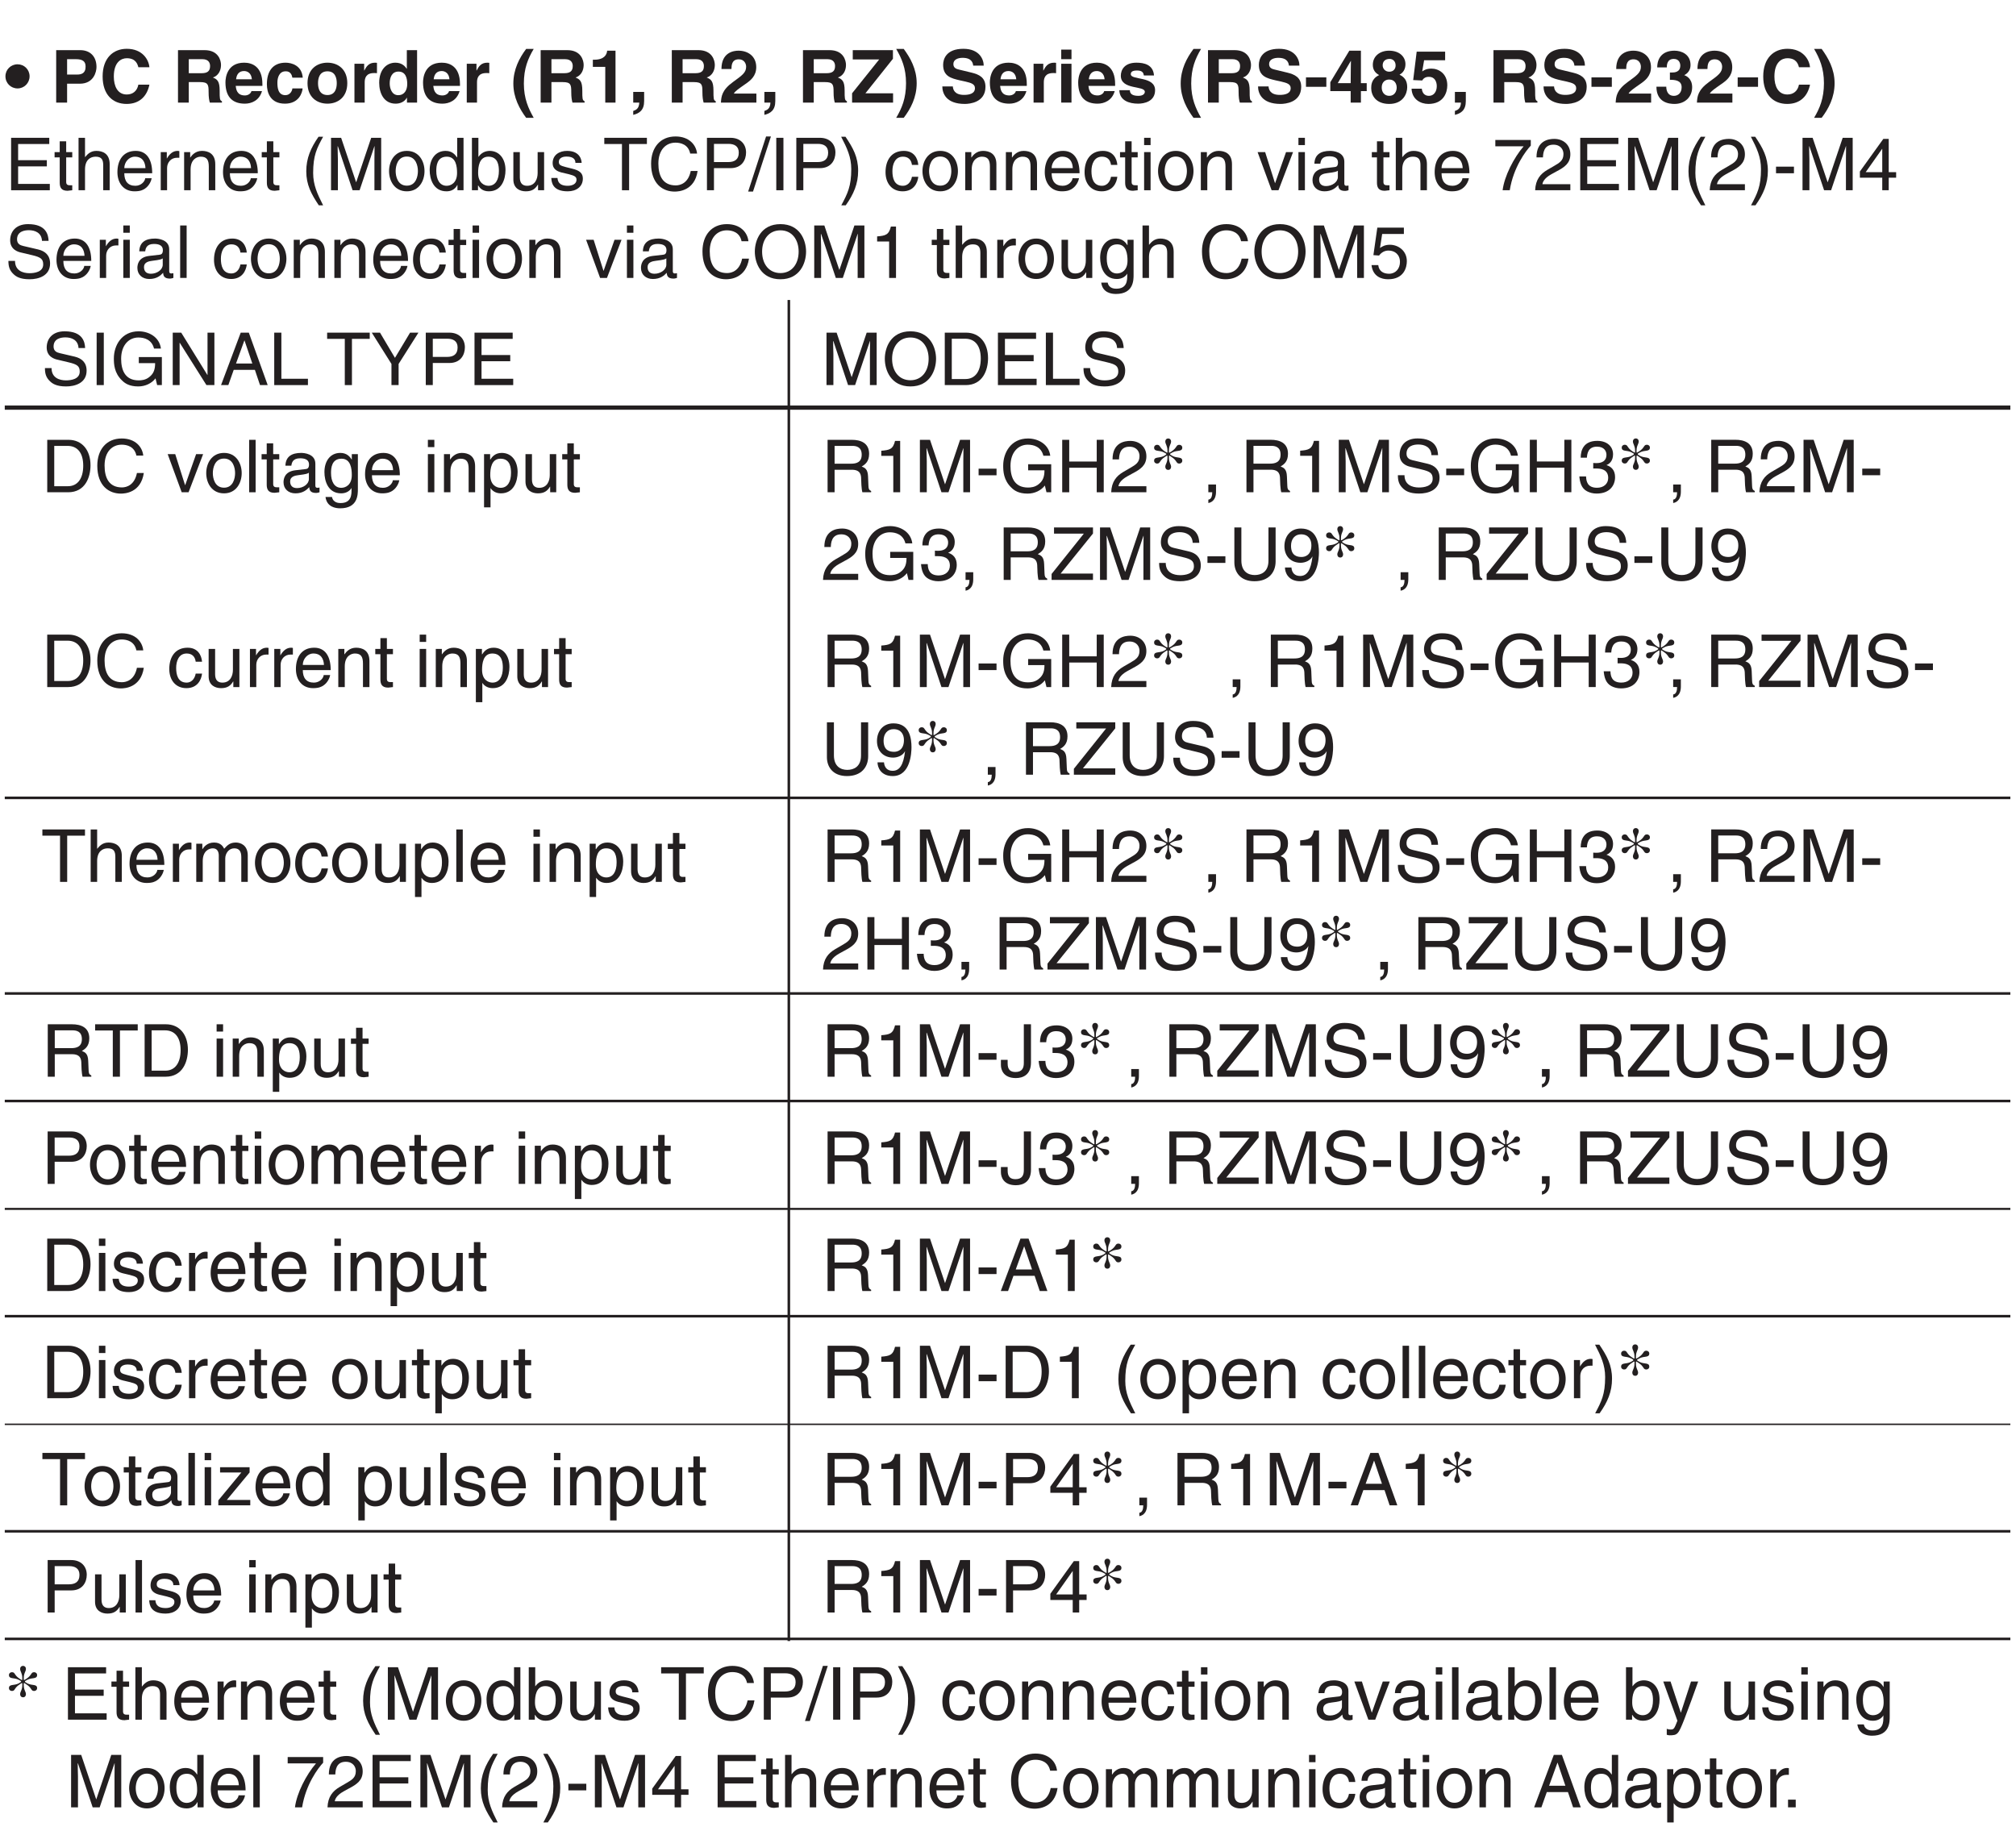 <?xml version="1.0" encoding="UTF-8"?>
<svg xmlns="http://www.w3.org/2000/svg" xmlns:xlink="http://www.w3.org/1999/xlink" width="233.62pt" height="212.19pt" viewBox="0 0 233.62 212.19" version="1.2">
<defs>
<g>
<symbol overflow="visible" id="glyph0-0">
<path style="stroke:none;" d="M 0 0 L 4.234 0 L 4.234 -5.922 L 0 -5.922 Z M 2.125 -3.344 L 0.672 -5.5 L 3.562 -5.5 Z M 2.375 -2.969 L 3.812 -5.125 L 3.812 -0.797 Z M 0.672 -0.422 L 2.125 -2.578 L 3.562 -0.422 Z M 0.422 -5.125 L 1.859 -2.969 L 0.422 -0.797 Z M 0.422 -5.125 "/>
</symbol>
<symbol overflow="visible" id="glyph0-1">
<path style="stroke:none;" d="M 0.078 -3.047 C 0.078 -2.25 0.703 -1.641 1.484 -1.641 C 2.25 -1.641 2.875 -2.266 2.875 -3.047 C 2.875 -3.828 2.25 -4.438 1.484 -4.438 C 0.703 -4.438 0.078 -3.828 0.078 -3.047 Z M 0.078 -3.047 "/>
</symbol>
<symbol overflow="visible" id="glyph0-2">
<path style="stroke:none;" d=""/>
</symbol>
<symbol overflow="visible" id="glyph0-3">
<path style="stroke:none;" d="M 1.906 -2.188 L 3.375 -2.188 C 5 -2.188 5.312 -3.578 5.312 -4.125 C 5.312 -5.328 4.594 -6.078 3.422 -6.078 L 0.641 -6.078 L 0.641 0 L 1.906 0 Z M 1.906 -3.25 L 1.906 -5.031 L 2.922 -5.031 C 3.703 -5.031 4.047 -4.781 4.047 -4.188 C 4.047 -3.922 4.047 -3.25 3.094 -3.25 Z M 1.906 -3.25 "/>
</symbol>
<symbol overflow="visible" id="glyph0-4">
<path style="stroke:none;" d="M 5.797 -4.094 C 5.719 -4.984 4.984 -6.234 3.172 -6.234 C 1.594 -6.234 0.375 -5.156 0.375 -3.031 C 0.375 -0.938 1.531 0.156 3.156 0.156 C 4.672 0.156 5.531 -0.766 5.797 -2.078 L 4.516 -2.078 C 4.375 -1.344 3.875 -0.938 3.172 -0.938 C 2.094 -0.938 1.672 -1.922 1.672 -3.016 C 1.672 -4.734 2.562 -5.141 3.172 -5.141 C 4.219 -5.141 4.422 -4.453 4.516 -4.094 Z M 5.797 -4.094 "/>
</symbol>
<symbol overflow="visible" id="glyph0-5">
<path style="stroke:none;" d="M 0.641 0 L 1.891 0 L 1.891 -2.375 L 3.203 -2.375 C 4.141 -2.375 4.188 -2.062 4.188 -1.234 C 4.188 -0.594 4.25 -0.281 4.328 0 L 5.734 0 L 5.734 -0.156 C 5.469 -0.266 5.469 -0.484 5.469 -1.375 C 5.469 -2.5 5.188 -2.688 4.688 -2.906 C 5.297 -3.109 5.625 -3.688 5.625 -4.359 C 5.625 -4.891 5.328 -6.078 3.719 -6.078 L 0.641 -6.078 Z M 1.891 -3.406 L 1.891 -5.031 L 3.469 -5.031 C 4.219 -5.031 4.359 -4.562 4.359 -4.234 C 4.359 -3.641 4.047 -3.406 3.375 -3.406 Z M 1.891 -3.406 "/>
</symbol>
<symbol overflow="visible" id="glyph0-6">
<path style="stroke:none;" d="M 3.203 -1.328 C 3.109 -1 2.766 -0.828 2.438 -0.828 C 1.484 -0.828 1.422 -1.594 1.375 -1.938 L 4.469 -1.938 L 4.469 -2.141 C 4.469 -4.203 3.25 -4.625 2.359 -4.625 C 0.375 -4.625 0.188 -2.891 0.188 -2.344 C 0.188 -0.484 1.172 0.125 2.438 0.125 C 3.203 0.125 4.109 -0.234 4.422 -1.328 Z M 1.422 -2.703 C 1.484 -3.297 1.781 -3.656 2.344 -3.656 C 2.719 -3.656 3.188 -3.438 3.25 -2.703 Z M 1.422 -2.703 "/>
</symbol>
<symbol overflow="visible" id="glyph0-7">
<path style="stroke:none;" d="M 3.234 -1.641 C 3.234 -1.438 3.016 -0.859 2.422 -0.859 C 1.531 -0.859 1.5 -1.828 1.5 -2.328 C 1.5 -2.875 1.703 -3.625 2.453 -3.625 L 2.5 -3.625 C 3.016 -3.625 3.188 -3.188 3.234 -2.891 L 4.438 -2.891 C 4.328 -4.297 3.156 -4.625 2.453 -4.625 C 0.922 -4.625 0.281 -3.578 0.281 -2.125 C 0.281 -1.172 0.672 0.125 2.375 0.125 C 4.016 0.125 4.391 -1.172 4.422 -1.641 Z M 3.234 -1.641 "/>
</symbol>
<symbol overflow="visible" id="glyph0-8">
<path style="stroke:none;" d="M 4.891 -2.25 C 4.891 -3.875 3.797 -4.625 2.594 -4.625 C 1.375 -4.625 0.281 -3.875 0.281 -2.25 C 0.281 -0.625 1.375 0.125 2.594 0.125 C 3.797 0.125 4.891 -0.625 4.891 -2.25 Z M 3.672 -2.25 C 3.672 -1.672 3.5 -0.875 2.594 -0.875 C 1.672 -0.875 1.5 -1.672 1.5 -2.25 C 1.5 -2.828 1.672 -3.625 2.594 -3.625 C 3.5 -3.625 3.672 -2.828 3.672 -2.25 Z M 3.672 -2.25 "/>
</symbol>
<symbol overflow="visible" id="glyph0-9">
<path style="stroke:none;" d="M 0.547 0 L 1.734 0 L 1.734 -2.344 C 1.734 -2.844 1.891 -3.422 2.812 -3.422 C 2.938 -3.422 3.062 -3.422 3.156 -3.406 L 3.156 -4.609 C 3.078 -4.609 3 -4.625 2.938 -4.625 C 2.203 -4.625 1.938 -4.188 1.688 -3.719 L 1.672 -3.719 L 1.672 -4.5 L 0.547 -4.5 Z M 0.547 0 "/>
</symbol>
<symbol overflow="visible" id="glyph0-10">
<path style="stroke:none;" d="M 4.672 -6.078 L 3.484 -6.078 L 3.484 -3.922 L 3.469 -3.922 C 3.281 -4.203 2.922 -4.625 2.156 -4.625 C 1.172 -4.625 0.281 -3.859 0.281 -2.297 C 0.281 -1.062 0.844 0.125 2.188 0.125 C 2.672 0.125 3.203 -0.062 3.484 -0.562 L 3.5 -0.562 L 3.5 0 L 4.672 0 Z M 1.5 -2.219 C 1.5 -2.938 1.766 -3.594 2.516 -3.594 C 3.328 -3.594 3.531 -2.875 3.531 -2.156 C 3.531 -1.484 3.234 -0.859 2.484 -0.859 C 1.719 -0.859 1.5 -1.688 1.5 -2.219 Z M 1.5 -2.219 "/>
</symbol>
<symbol overflow="visible" id="glyph0-11">
<path style="stroke:none;" d="M 2.656 1.766 C 2.047 0.688 1.516 -0.453 1.516 -2.203 C 1.516 -3.969 2 -5.109 2.656 -6.219 L 1.781 -6.219 C 1 -5.172 0.297 -3.859 0.297 -2.203 C 0.297 -0.562 1.031 0.75 1.781 1.766 Z M 2.656 1.766 "/>
</symbol>
<symbol overflow="visible" id="glyph0-12">
<path style="stroke:none;" d="M 0.578 -4.141 L 2.016 -4.141 L 2.016 0 L 3.203 0 L 3.203 -6.016 L 2.234 -6.016 C 2.203 -5.562 1.891 -4.969 0.75 -4.969 L 0.578 -4.969 Z M 0.578 -4.141 "/>
</symbol>
<symbol overflow="visible" id="glyph0-13">
<path style="stroke:none;" d="M 1.812 -1.234 L 0.547 -1.234 L 0.547 0 L 1.25 0 C 1.219 0.719 0.859 0.859 0.547 0.969 L 0.547 1.422 C 1.266 1.25 1.812 0.875 1.812 -0.172 Z M 1.812 -1.234 "/>
</symbol>
<symbol overflow="visible" id="glyph0-14">
<path style="stroke:none;" d="M 1.438 -3.891 C 1.453 -4.328 1.469 -5.016 2.297 -5.016 C 2.875 -5.016 3.141 -4.562 3.141 -4.156 C 3.141 -3.484 2.703 -3.172 1.625 -2.391 C 0.312 -1.438 0.266 -0.703 0.219 0 L 4.328 0 L 4.328 -1.047 L 1.719 -1.047 C 1.859 -1.328 2.266 -1.594 3.062 -2.156 C 3.656 -2.562 4.312 -3.078 4.312 -4.109 C 4.312 -5.328 3.406 -6.016 2.25 -6.016 C 1.719 -6.016 0.281 -5.844 0.281 -3.891 Z M 1.438 -3.891 "/>
</symbol>
<symbol overflow="visible" id="glyph0-15">
<path style="stroke:none;" d="M 4.969 -1.078 L 1.766 -1.078 L 4.953 -5.078 L 4.953 -6.078 L 0.297 -6.078 L 0.297 -5 L 3.359 -5 L 0.219 -1.078 L 0.219 0 L 4.969 0 Z M 4.969 -1.078 "/>
</symbol>
<symbol overflow="visible" id="glyph0-16">
<path style="stroke:none;" d="M 0.156 -6.219 C 0.781 -5.141 1.297 -4 1.297 -2.25 C 1.297 -0.484 0.812 0.656 0.156 1.766 L 1.031 1.766 C 1.828 0.719 2.531 -0.594 2.531 -2.25 C 2.531 -3.891 1.781 -5.203 1.031 -6.219 Z M 0.156 -6.219 "/>
</symbol>
<symbol overflow="visible" id="glyph0-17">
<path style="stroke:none;" d="M 0.328 -1.875 C 0.328 -1.125 0.719 0.156 2.938 0.156 C 3.469 0.156 5.328 0 5.328 -1.828 C 5.328 -2.922 4.562 -3.266 3.734 -3.469 L 2.25 -3.828 C 2 -3.891 1.609 -3.984 1.609 -4.469 C 1.609 -5.016 2.188 -5.188 2.672 -5.188 C 3.781 -5.188 3.875 -4.547 3.906 -4.281 L 5.125 -4.281 C 5.125 -5.016 4.625 -6.234 2.766 -6.234 C 0.781 -6.234 0.422 -5.047 0.422 -4.375 C 0.422 -3.031 1.375 -2.812 2.359 -2.578 L 3 -2.438 C 3.656 -2.281 4.109 -2.156 4.109 -1.672 C 4.109 -1.031 3.438 -0.891 2.844 -0.891 C 1.734 -0.891 1.562 -1.531 1.547 -1.875 Z M 0.328 -1.875 "/>
</symbol>
<symbol overflow="visible" id="glyph0-18">
<path style="stroke:none;" d="M 0.578 -4.5 L 0.578 0 L 1.766 0 L 1.766 -4.5 Z M 1.766 -6.141 L 0.578 -6.141 L 0.578 -5.031 L 1.766 -5.031 Z M 1.766 -6.141 "/>
</symbol>
<symbol overflow="visible" id="glyph0-19">
<path style="stroke:none;" d="M 4.266 -3.141 C 4.172 -4.406 3.109 -4.625 2.234 -4.625 C 0.828 -4.625 0.422 -3.781 0.422 -3.109 C 0.422 -1.438 3.203 -2 3.203 -1.25 C 3.203 -1.078 3.062 -0.781 2.453 -0.781 C 1.703 -0.781 1.469 -1.062 1.469 -1.438 L 0.25 -1.438 C 0.281 -0.234 1.391 0.125 2.422 0.125 C 3.125 0.125 4.391 -0.125 4.391 -1.438 C 4.391 -3.094 1.578 -2.578 1.578 -3.281 C 1.578 -3.484 1.656 -3.719 2.297 -3.719 C 2.953 -3.719 3.047 -3.422 3.094 -3.141 Z M 4.266 -3.141 "/>
</symbol>
<symbol overflow="visible" id="glyph0-20">
<path style="stroke:none;" d="M 2.594 -2.922 L 0.234 -2.922 L 0.234 -1.828 L 2.594 -1.828 Z M 2.594 -2.922 "/>
</symbol>
<symbol overflow="visible" id="glyph0-21">
<path style="stroke:none;" d="M 1.094 -2.25 L 2.609 -4.828 L 2.625 -4.828 C 2.625 -4.656 2.594 -3.703 2.594 -2.25 Z M 4.453 -2.25 L 3.781 -2.25 L 3.781 -6.016 L 2.438 -6.016 L 0.234 -2.359 L 0.234 -1.328 L 2.594 -1.328 L 2.594 0 L 3.781 0 L 3.781 -1.328 L 4.453 -1.328 Z M 4.453 -2.25 "/>
</symbol>
<symbol overflow="visible" id="glyph0-22">
<path style="stroke:none;" d="M 2.359 -3.578 C 1.859 -3.578 1.594 -3.969 1.594 -4.312 C 1.594 -4.766 1.875 -5.062 2.406 -5.062 C 2.781 -5.062 3.094 -4.781 3.094 -4.312 C 3.094 -3.891 2.828 -3.578 2.359 -3.578 Z M 4.438 -1.781 C 4.438 -2.562 4.109 -2.953 3.547 -3.234 C 4.016 -3.484 4.234 -3.922 4.234 -4.453 C 4.234 -5.281 3.578 -6.016 2.328 -6.016 C 1.281 -6.016 0.453 -5.391 0.453 -4.375 C 0.453 -3.812 0.719 -3.438 1.188 -3.188 C 0.266 -2.766 0.266 -1.969 0.266 -1.672 C 0.266 -0.844 0.797 0.156 2.359 0.156 C 3.953 0.156 4.438 -1.031 4.438 -1.781 Z M 3.219 -1.734 C 3.219 -1.328 2.984 -0.781 2.359 -0.781 C 1.828 -0.781 1.484 -1.172 1.484 -1.75 C 1.484 -2.391 1.906 -2.672 2.344 -2.672 C 3 -2.672 3.219 -2.156 3.219 -1.734 Z M 3.219 -1.734 "/>
</symbol>
<symbol overflow="visible" id="glyph0-23">
<path style="stroke:none;" d="M 1.688 -4.906 L 4.125 -4.906 L 4.125 -5.906 L 0.828 -5.906 L 0.422 -2.609 L 1.469 -2.562 C 1.703 -2.984 2.109 -2.984 2.266 -2.984 C 2.891 -2.984 3.156 -2.453 3.156 -1.906 C 3.156 -1.266 2.812 -0.781 2.25 -0.781 C 1.734 -0.781 1.469 -1.125 1.422 -1.609 L 0.234 -1.609 C 0.281 -0.391 1.25 0.156 2.188 0.156 C 3.953 0.156 4.375 -1.172 4.375 -2 C 4.375 -3.375 3.359 -3.938 2.547 -3.938 C 1.969 -3.938 1.688 -3.766 1.469 -3.609 Z M 1.688 -4.906 "/>
</symbol>
<symbol overflow="visible" id="glyph0-24">
<path style="stroke:none;" d="M 1.797 -2.641 C 2.359 -2.641 3.156 -2.594 3.156 -1.781 C 3.156 -1.109 2.734 -0.781 2.266 -0.781 C 1.469 -0.781 1.375 -1.516 1.375 -1.844 L 1.391 -1.844 L 0.234 -1.844 C 0.234 0.031 1.75 0.156 2.328 0.156 C 3.531 0.156 4.375 -0.641 4.375 -1.781 C 4.375 -2.797 3.672 -3.109 3.469 -3.172 L 3.469 -3.188 C 3.797 -3.344 4.188 -3.719 4.188 -4.344 C 4.188 -5.609 3.125 -6.016 2.328 -6.016 C 0.969 -6.016 0.328 -5.203 0.328 -4.078 L 1.438 -4.078 C 1.438 -4.297 1.438 -5.062 2.25 -5.062 C 2.891 -5.062 3 -4.516 3 -4.297 C 3 -3.516 2.344 -3.484 1.984 -3.484 L 1.797 -3.484 Z M 1.797 -2.641 "/>
</symbol>
<symbol overflow="visible" id="glyph1-0">
<path style="stroke:none;" d="M 0 0 L 4.234 0 L 4.234 -5.922 L 0 -5.922 Z M 2.125 -3.344 L 0.672 -5.5 L 3.562 -5.5 Z M 2.375 -2.969 L 3.812 -5.125 L 3.812 -0.797 Z M 0.672 -0.422 L 2.125 -2.578 L 3.562 -0.422 Z M 0.422 -5.125 L 1.859 -2.969 L 0.422 -0.797 Z M 0.422 -5.125 "/>
</symbol>
<symbol overflow="visible" id="glyph1-1">
<path style="stroke:none;" d="M 5.219 -0.734 L 1.547 -0.734 L 1.547 -2.766 L 4.875 -2.766 L 4.875 -3.484 L 1.547 -3.484 L 1.547 -5.359 L 5.156 -5.359 L 5.156 -6.078 L 0.734 -6.078 L 0.734 0 L 5.219 0 Z M 5.219 -0.734 "/>
</symbol>
<symbol overflow="visible" id="glyph1-2">
<path style="stroke:none;" d="M 2.172 -3.812 L 2.172 -4.422 L 1.469 -4.422 L 1.469 -5.672 L 0.719 -5.672 L 0.719 -4.422 L 0.125 -4.422 L 0.125 -3.812 L 0.719 -3.812 L 0.719 -0.891 C 0.719 -0.359 0.875 0.062 1.625 0.062 C 1.688 0.062 1.906 0.031 2.172 0 L 2.172 -0.578 L 1.906 -0.578 C 1.766 -0.578 1.469 -0.578 1.469 -0.938 L 1.469 -3.812 Z M 2.172 -3.812 "/>
</symbol>
<symbol overflow="visible" id="glyph1-3">
<path style="stroke:none;" d="M 4.156 -3.016 C 4.156 -4.281 3.297 -4.562 2.609 -4.562 C 1.891 -4.562 1.531 -4.109 1.312 -3.844 L 1.297 -3.844 L 1.297 -6.078 L 0.547 -6.078 L 0.547 0 L 1.297 0 L 1.297 -2.406 C 1.297 -3.531 1.922 -3.891 2.531 -3.891 C 3.25 -3.891 3.406 -3.5 3.406 -2.891 L 3.406 0 L 4.156 0 Z M 4.156 -3.016 "/>
</symbol>
<symbol overflow="visible" id="glyph1-4">
<path style="stroke:none;" d="M 3.562 -1.391 C 3.547 -1.062 3.125 -0.516 2.422 -0.516 C 1.562 -0.516 1.141 -1.047 1.141 -1.969 L 4.375 -1.969 C 4.375 -3.547 3.75 -4.562 2.469 -4.562 C 1 -4.562 0.344 -3.469 0.344 -2.094 C 0.344 -0.812 1.078 0.125 2.328 0.125 C 3.031 0.125 3.312 -0.047 3.516 -0.172 C 4.078 -0.547 4.281 -1.172 4.312 -1.391 Z M 1.141 -2.562 C 1.141 -3.25 1.672 -3.891 2.359 -3.891 C 3.266 -3.891 3.562 -3.25 3.594 -2.562 Z M 1.141 -2.562 "/>
</symbol>
<symbol overflow="visible" id="glyph1-5">
<path style="stroke:none;" d="M 1.391 -2.578 C 1.391 -3.219 1.844 -3.766 2.531 -3.766 L 2.812 -3.766 L 2.812 -4.531 C 2.75 -4.547 2.703 -4.562 2.609 -4.562 C 2.062 -4.562 1.672 -4.203 1.375 -3.688 L 1.359 -3.688 L 1.359 -4.422 L 0.656 -4.422 L 0.656 0 L 1.391 0 Z M 1.391 -2.578 "/>
</symbol>
<symbol overflow="visible" id="glyph1-6">
<path style="stroke:none;" d="M 4.156 -3.016 C 4.156 -4.281 3.297 -4.562 2.609 -4.562 C 1.844 -4.562 1.438 -4.047 1.266 -3.797 L 1.25 -3.797 L 1.25 -4.422 L 0.547 -4.422 L 0.547 0 L 1.297 0 L 1.297 -2.406 C 1.297 -3.609 2.047 -3.891 2.469 -3.891 C 3.188 -3.891 3.406 -3.5 3.406 -2.734 L 3.406 0 L 4.156 0 Z M 4.156 -3.016 "/>
</symbol>
<symbol overflow="visible" id="glyph1-7">
<path style="stroke:none;" d=""/>
</symbol>
<symbol overflow="visible" id="glyph1-8">
<path style="stroke:none;" d="M 2 -6.203 C 1.094 -4.906 0.578 -3.703 0.578 -2.203 C 0.578 -0.625 1.156 0.438 2.031 1.75 L 2.531 1.75 C 1.859 0.422 1.375 -0.609 1.375 -2 C 1.375 -4.047 1.797 -4.859 2.531 -6.203 Z M 2 -6.203 "/>
</symbol>
<symbol overflow="visible" id="glyph1-9">
<path style="stroke:none;" d="M 6.438 0 L 6.438 -6.078 L 5.281 -6.078 L 3.547 -0.938 L 3.531 -0.938 L 1.797 -6.078 L 0.625 -6.078 L 0.625 0 L 1.422 0 L 1.422 -3.594 C 1.422 -3.766 1.391 -4.547 1.391 -5.094 L 1.422 -5.094 L 3.125 0 L 3.938 0 L 5.656 -5.109 L 5.672 -5.109 C 5.672 -4.547 5.656 -3.766 5.656 -3.594 L 5.656 0 Z M 6.438 0 "/>
</symbol>
<symbol overflow="visible" id="glyph1-10">
<path style="stroke:none;" d="M 0.297 -2.219 C 0.297 -1.078 0.938 0.125 2.359 0.125 C 3.766 0.125 4.406 -1.078 4.406 -2.219 C 4.406 -3.359 3.766 -4.562 2.359 -4.562 C 0.938 -4.562 0.297 -3.359 0.297 -2.219 Z M 1.062 -2.219 C 1.062 -2.812 1.281 -3.906 2.359 -3.906 C 3.422 -3.906 3.641 -2.812 3.641 -2.219 C 3.641 -1.625 3.422 -0.531 2.359 -0.531 C 1.281 -0.531 1.062 -1.625 1.062 -2.219 Z M 1.062 -2.219 "/>
</symbol>
<symbol overflow="visible" id="glyph1-11">
<path style="stroke:none;" d="M 4.219 -6.078 L 3.484 -6.078 L 3.484 -3.859 L 3.469 -3.797 C 3.281 -4.062 2.953 -4.562 2.141 -4.562 C 0.969 -4.562 0.297 -3.594 0.297 -2.344 C 0.297 -1.281 0.734 0.125 2.25 0.125 C 2.672 0.125 3.188 -0.016 3.5 -0.609 L 3.516 -0.609 L 3.516 0 L 4.219 0 Z M 1.062 -2.234 C 1.062 -2.797 1.125 -3.891 2.281 -3.891 C 3.359 -3.891 3.469 -2.734 3.469 -2 C 3.469 -0.828 2.734 -0.516 2.266 -0.516 C 1.453 -0.516 1.062 -1.25 1.062 -2.234 Z M 1.062 -2.234 "/>
</symbol>
<symbol overflow="visible" id="glyph1-12">
<path style="stroke:none;" d="M 1.188 0 L 1.188 -0.547 L 1.219 -0.547 C 1.359 -0.312 1.672 0.125 2.438 0.125 C 3.938 0.125 4.375 -1.281 4.375 -2.344 C 4.375 -3.594 3.703 -4.562 2.531 -4.562 C 2.016 -4.547 1.578 -4.344 1.25 -3.875 L 1.234 -3.875 L 1.234 -6.078 L 0.484 -6.078 L 0.484 0 Z M 3.609 -2.234 C 3.609 -1.25 3.234 -0.516 2.406 -0.516 C 1.938 -0.516 1.203 -0.828 1.203 -2 C 1.203 -2.734 1.328 -3.891 2.391 -3.891 C 3.547 -3.891 3.609 -2.797 3.609 -2.234 Z M 3.609 -2.234 "/>
</symbol>
<symbol overflow="visible" id="glyph1-13">
<path style="stroke:none;" d="M 4.141 0 L 4.141 -4.422 L 3.391 -4.422 L 3.391 -1.984 C 3.391 -1.344 3.109 -0.516 2.172 -0.516 C 1.688 -0.516 1.328 -0.766 1.328 -1.484 L 1.328 -4.422 L 0.578 -4.422 L 0.578 -1.25 C 0.578 -0.188 1.359 0.125 2.016 0.125 C 2.734 0.125 3.109 -0.141 3.422 -0.656 L 3.438 -0.641 L 3.438 0 Z M 4.141 0 "/>
</symbol>
<symbol overflow="visible" id="glyph1-14">
<path style="stroke:none;" d="M 3.781 -3.172 C 3.781 -3.391 3.672 -4.562 2.094 -4.562 C 1.219 -4.562 0.422 -4.109 0.422 -3.141 C 0.422 -2.531 0.828 -2.219 1.438 -2.062 L 2.297 -1.859 C 2.938 -1.688 3.188 -1.578 3.188 -1.219 C 3.188 -0.734 2.703 -0.516 2.172 -0.516 C 1.125 -0.516 1.016 -1.078 0.984 -1.422 L 0.266 -1.422 C 0.297 -0.891 0.422 0.125 2.172 0.125 C 3.172 0.125 3.922 -0.422 3.922 -1.344 C 3.922 -1.938 3.609 -2.281 2.688 -2.5 L 1.938 -2.688 C 1.359 -2.844 1.141 -2.922 1.141 -3.281 C 1.141 -3.844 1.781 -3.906 2.016 -3.906 C 2.953 -3.906 3.062 -3.453 3.062 -3.172 Z M 3.781 -3.172 "/>
</symbol>
<symbol overflow="visible" id="glyph1-15">
<path style="stroke:none;" d="M 0.125 -5.359 L 2.172 -5.359 L 2.172 0 L 3 0 L 3 -5.359 L 5.062 -5.359 L 5.062 -6.078 L 0.125 -6.078 Z M 0.125 -5.359 "/>
</symbol>
<symbol overflow="visible" id="glyph1-16">
<path style="stroke:none;" d="M 5.703 -4.25 C 5.594 -5.266 4.781 -6.234 3.203 -6.234 C 1.438 -6.234 0.375 -4.953 0.375 -3.078 C 0.375 -0.734 1.734 0.156 3.109 0.156 C 3.562 0.156 5.422 0.062 5.766 -2.234 L 4.969 -2.234 C 4.688 -0.828 3.766 -0.562 3.234 -0.562 C 1.734 -0.562 1.219 -1.672 1.219 -3.094 C 1.219 -4.703 2.109 -5.516 3.203 -5.516 C 3.797 -5.516 4.688 -5.312 4.906 -4.25 Z M 5.703 -4.25 "/>
</symbol>
<symbol overflow="visible" id="glyph1-17">
<path style="stroke:none;" d="M 1.547 -5.375 L 3.219 -5.375 C 3.891 -5.375 4.422 -5.125 4.422 -4.359 C 4.422 -3.547 3.922 -3.266 3.188 -3.266 L 1.547 -3.266 Z M 1.547 -2.562 L 3.469 -2.562 C 4.781 -2.562 5.266 -3.516 5.266 -4.375 C 5.266 -5.359 4.594 -6.078 3.469 -6.078 L 0.734 -6.078 L 0.734 0 L 1.547 0 Z M 1.547 -2.562 "/>
</symbol>
<symbol overflow="visible" id="glyph1-18">
<path style="stroke:none;" d="M 2.5 -6.234 L 1.938 -6.234 L -0.141 0.156 L 0.422 0.156 Z M 2.5 -6.234 "/>
</symbol>
<symbol overflow="visible" id="glyph1-19">
<path style="stroke:none;" d="M 1.594 -6.078 L 0.766 -6.078 L 0.766 0 L 1.594 0 Z M 1.594 -6.078 "/>
</symbol>
<symbol overflow="visible" id="glyph1-20">
<path style="stroke:none;" d="M 0.812 1.75 C 1.734 0.453 2.25 -0.75 2.25 -2.25 C 2.25 -3.828 1.672 -4.891 0.781 -6.203 L 0.281 -6.203 C 0.969 -4.875 1.453 -3.844 1.453 -2.453 C 1.453 -0.422 1.016 0.391 0.297 1.75 Z M 0.812 1.75 "/>
</symbol>
<symbol overflow="visible" id="glyph1-21">
<path style="stroke:none;" d="M 4.047 -2.938 C 3.984 -3.703 3.547 -4.562 2.375 -4.562 C 0.922 -4.562 0.25 -3.469 0.25 -2.094 C 0.25 -0.812 0.984 0.125 2.234 0.125 C 3.531 0.125 3.969 -0.859 4.047 -1.562 L 3.312 -1.562 C 3.188 -0.891 2.766 -0.516 2.266 -0.516 C 1.234 -0.516 1.047 -1.453 1.047 -2.219 C 1.047 -3 1.344 -3.891 2.266 -3.891 C 2.891 -3.891 3.234 -3.531 3.312 -2.938 Z M 4.047 -2.938 "/>
</symbol>
<symbol overflow="visible" id="glyph1-22">
<path style="stroke:none;" d="M 1.312 -4.422 L 0.562 -4.422 L 0.562 0 L 1.312 0 Z M 1.312 -5.234 L 1.312 -6.078 L 0.562 -6.078 L 0.562 -5.234 Z M 1.312 -5.234 "/>
</symbol>
<symbol overflow="visible" id="glyph1-23">
<path style="stroke:none;" d="M 2.094 -0.828 L 2.078 -0.828 L 0.938 -4.422 L 0.062 -4.422 L 1.688 0 L 2.484 0 L 4.172 -4.422 L 3.359 -4.422 Z M 2.094 -0.828 "/>
</symbol>
<symbol overflow="visible" id="glyph1-24">
<path style="stroke:none;" d="M 1.219 -3.078 C 1.266 -3.422 1.375 -3.938 2.234 -3.938 C 2.938 -3.938 3.266 -3.688 3.266 -3.219 C 3.266 -2.781 3.062 -2.703 2.875 -2.688 L 1.656 -2.547 C 0.422 -2.391 0.312 -1.531 0.312 -1.156 C 0.312 -0.391 0.875 0.125 1.688 0.125 C 2.562 0.125 3 -0.281 3.297 -0.594 C 3.312 -0.25 3.422 0.078 4.078 0.078 C 4.25 0.078 4.359 0.031 4.484 0 L 4.484 -0.547 C 4.406 -0.531 4.312 -0.516 4.25 -0.516 C 4.094 -0.516 4 -0.578 4 -0.766 L 4 -3.312 C 4 -4.453 2.703 -4.562 2.359 -4.562 C 1.266 -4.562 0.562 -4.141 0.531 -3.078 Z M 3.25 -1.531 C 3.25 -0.938 2.578 -0.484 1.875 -0.484 C 1.328 -0.484 1.078 -0.781 1.078 -1.266 C 1.078 -1.828 1.656 -1.938 2.031 -1.984 C 2.953 -2.094 3.141 -2.172 3.25 -2.266 Z M 3.25 -1.531 "/>
</symbol>
<symbol overflow="visible" id="glyph1-25">
<path style="stroke:none;" d="M 0.312 -5.094 L 3.594 -5.094 C 2.453 -3.766 1.359 -1.641 1.156 0 L 1.984 0 C 2.406 -2.656 3.844 -4.562 4.422 -5.172 L 4.422 -5.828 L 0.312 -5.828 Z M 0.312 -5.094 "/>
</symbol>
<symbol overflow="visible" id="glyph1-26">
<path style="stroke:none;" d="M 1.125 -3.812 C 1.141 -4.234 1.188 -5.281 2.328 -5.281 C 3.188 -5.281 3.5 -4.688 3.5 -4.203 C 3.5 -3.438 3.047 -3.188 2.406 -2.812 L 1.625 -2.359 C 0.828 -1.891 0.266 -1.234 0.219 0 L 4.297 0 L 4.297 -0.703 L 1.062 -0.703 C 1.094 -0.938 1.266 -1.391 2.078 -1.844 L 2.703 -2.188 C 3.594 -2.656 4.297 -3.109 4.297 -4.172 C 4.297 -5.281 3.469 -5.953 2.438 -5.953 C 1.781 -5.953 0.375 -5.766 0.375 -3.812 Z M 1.125 -3.812 "/>
</symbol>
<symbol overflow="visible" id="glyph1-27">
<path style="stroke:none;" d="M 2.453 -2.734 L 0.375 -2.734 L 0.375 -1.969 L 2.453 -1.969 Z M 2.453 -2.734 "/>
</symbol>
<symbol overflow="visible" id="glyph1-28">
<path style="stroke:none;" d="M 4.422 -1.453 L 4.422 -2.094 L 3.562 -2.094 L 3.562 -5.953 L 2.938 -5.953 L 0.219 -2.172 L 0.219 -1.453 L 2.812 -1.453 L 2.812 0 L 3.562 0 L 3.562 -1.453 Z M 2.797 -4.797 L 2.812 -4.797 L 2.812 -2.094 L 0.891 -2.094 Z M 2.797 -4.797 "/>
</symbol>
<symbol overflow="visible" id="glyph1-29">
<path style="stroke:none;" d="M 5.078 -4.297 C 5.047 -4.969 4.828 -6.234 2.703 -6.234 C 1.234 -6.234 0.625 -5.312 0.625 -4.359 C 0.625 -3.297 1.516 -3.016 1.906 -2.938 L 3.156 -2.641 C 4.156 -2.406 4.453 -2.203 4.453 -1.562 C 4.453 -0.688 3.453 -0.547 2.859 -0.547 C 2.078 -0.547 1.188 -0.859 1.188 -1.969 L 0.422 -1.969 C 0.422 -1.391 0.516 -0.891 1.031 -0.422 C 1.297 -0.172 1.75 0.156 2.875 0.156 C 3.906 0.156 5.25 -0.234 5.25 -1.672 C 5.25 -2.641 4.656 -3.109 3.875 -3.297 L 2.141 -3.703 C 1.781 -3.781 1.422 -3.953 1.422 -4.469 C 1.422 -5.391 2.281 -5.531 2.797 -5.531 C 3.484 -5.531 4.266 -5.25 4.312 -4.297 Z M 5.078 -4.297 "/>
</symbol>
<symbol overflow="visible" id="glyph1-30">
<path style="stroke:none;" d="M 1.312 -6.078 L 0.562 -6.078 L 0.562 0 L 1.312 0 Z M 1.312 -6.078 "/>
</symbol>
<symbol overflow="visible" id="glyph1-31">
<path style="stroke:none;" d="M 5.406 -3.047 C 5.406 -1.609 4.609 -0.562 3.297 -0.562 C 1.969 -0.562 1.172 -1.609 1.172 -3.047 C 1.172 -4.469 1.969 -5.516 3.297 -5.516 C 4.609 -5.516 5.406 -4.469 5.406 -3.047 Z M 6.266 -3.047 C 6.266 -4.359 5.562 -6.234 3.297 -6.234 C 1.031 -6.234 0.328 -4.359 0.328 -3.047 C 0.328 -1.734 1.031 0.156 3.297 0.156 C 5.562 0.156 6.266 -1.734 6.266 -3.047 Z M 6.266 -3.047 "/>
</symbol>
<symbol overflow="visible" id="glyph1-32">
<path style="stroke:none;" d="M 3.047 -5.953 L 2.453 -5.953 C 2.219 -4.984 1.828 -4.891 0.859 -4.812 L 0.859 -4.219 L 2.25 -4.219 L 2.25 0 L 3.047 0 Z M 3.047 -5.953 "/>
</symbol>
<symbol overflow="visible" id="glyph1-33">
<path style="stroke:none;" d="M 1.109 -2.234 C 1.109 -2.797 1.172 -3.891 2.328 -3.891 C 3.391 -3.891 3.516 -2.734 3.516 -2 C 3.516 -0.828 2.781 -0.516 2.297 -0.516 C 1.484 -0.516 1.109 -1.25 1.109 -2.234 Z M 4.219 -4.422 L 3.516 -4.422 L 3.516 -3.797 L 3.5 -3.797 C 3.328 -4.062 2.984 -4.562 2.188 -4.562 C 1 -4.562 0.344 -3.594 0.344 -2.344 C 0.344 -1.281 0.781 0.125 2.281 0.125 C 2.875 0.125 3.266 -0.156 3.469 -0.469 L 3.469 -0.5 L 3.484 -0.5 L 3.484 -0.312 C 3.484 0.219 3.5 1.25 2.219 1.25 C 2.047 1.25 1.359 1.25 1.219 0.547 L 0.469 0.547 C 0.625 1.719 1.641 1.859 2.172 1.859 C 4.219 1.859 4.219 0.266 4.219 -0.359 Z M 4.219 -4.422 "/>
</symbol>
<symbol overflow="visible" id="glyph1-34">
<path style="stroke:none;" d="M 1.5 -5.094 L 4.016 -5.094 L 4.016 -5.828 L 0.938 -5.828 L 0.484 -2.641 L 1.141 -2.594 C 1.422 -2.969 1.797 -3.172 2.234 -3.172 C 2.969 -3.172 3.562 -2.703 3.562 -1.844 C 3.562 -1.094 3.078 -0.484 2.297 -0.484 C 1.641 -0.484 1.125 -0.781 1.047 -1.484 L 0.266 -1.484 C 0.422 -0.156 1.422 0.156 2.188 0.156 C 4.062 0.156 4.359 -1.266 4.359 -1.938 C 4.359 -3.156 3.359 -3.844 2.391 -3.844 C 1.859 -3.844 1.5 -3.656 1.25 -3.469 Z M 1.5 -5.094 "/>
</symbol>
<symbol overflow="visible" id="glyph1-35">
<path style="stroke:none;" d="M 3.297 -2.547 L 5.188 -2.547 C 5.188 -1.891 5.062 -1.359 4.516 -0.938 C 4.078 -0.578 3.578 -0.547 3.281 -0.547 C 1.656 -0.547 1.25 -1.812 1.25 -3.047 C 1.25 -4.641 2.156 -5.516 3.25 -5.516 C 3.906 -5.516 4.797 -5.297 5.062 -4.234 L 5.859 -4.234 C 5.688 -5.594 4.422 -6.234 3.281 -6.234 C 1.297 -6.234 0.406 -4.578 0.406 -3.094 C 0.406 -2.453 0.438 -1.406 1.359 -0.531 C 1.672 -0.219 2.188 0.156 3.234 0.156 C 4.062 0.156 4.812 -0.219 5.234 -0.781 L 5.422 0 L 5.969 0 L 5.969 -3.25 L 3.297 -3.25 Z M 3.297 -2.547 "/>
</symbol>
<symbol overflow="visible" id="glyph1-36">
<path style="stroke:none;" d="M 4.672 -1.172 L 4.656 -1.172 L 1.625 -6.078 L 0.641 -6.078 L 0.641 0 L 1.438 0 L 1.438 -4.906 L 1.453 -4.906 L 4.547 0 L 5.469 0 L 5.469 -6.078 L 4.672 -6.078 Z M 4.672 -1.172 "/>
</symbol>
<symbol overflow="visible" id="glyph1-37">
<path style="stroke:none;" d="M 4.047 -1.766 L 4.641 0 L 5.531 0 L 3.344 -6.078 L 2.406 -6.078 L 0.125 0 L 0.969 0 L 1.594 -1.766 Z M 1.859 -2.5 L 2.828 -5.172 L 2.844 -5.172 L 3.75 -2.5 Z M 1.859 -2.5 "/>
</symbol>
<symbol overflow="visible" id="glyph1-38">
<path style="stroke:none;" d="M 1.469 -6.078 L 0.641 -6.078 L 0.641 0 L 4.547 0 L 4.547 -0.734 L 1.469 -0.734 Z M 1.469 -6.078 "/>
</symbol>
<symbol overflow="visible" id="glyph1-39">
<path style="stroke:none;" d="M 3.234 -2.453 L 5.531 -6.078 L 4.562 -6.078 L 2.812 -3.156 L 1.078 -6.078 L 0.125 -6.078 L 2.406 -2.453 L 2.406 0 L 3.234 0 Z M 3.234 -2.453 "/>
</symbol>
<symbol overflow="visible" id="glyph1-40">
<path style="stroke:none;" d="M 0.688 0 L 3.109 0 C 5.109 0 5.703 -1.766 5.703 -3.125 C 5.703 -4.875 4.734 -6.078 3.156 -6.078 L 0.688 -6.078 Z M 1.5 -5.375 L 3.047 -5.375 C 4.156 -5.375 4.859 -4.609 4.859 -3.078 C 4.859 -1.547 4.172 -0.703 3.094 -0.703 L 1.5 -0.703 Z M 1.5 -5.375 "/>
</symbol>
<symbol overflow="visible" id="glyph1-41">
<path style="stroke:none;" d="M 1.203 -2 C 1.203 -2.734 1.328 -3.891 2.391 -3.891 C 3.547 -3.891 3.609 -2.797 3.609 -2.234 C 3.609 -1.25 3.234 -0.516 2.406 -0.516 C 1.938 -0.516 1.203 -0.828 1.203 -2 Z M 0.484 1.75 L 1.234 1.75 L 1.234 -0.469 L 1.25 -0.469 C 1.453 -0.156 1.844 0.125 2.438 0.125 C 3.938 0.125 4.375 -1.281 4.375 -2.344 C 4.375 -3.594 3.703 -4.562 2.531 -4.562 C 1.734 -4.562 1.391 -4.062 1.219 -3.797 L 1.188 -3.797 L 1.188 -4.422 L 0.484 -4.422 Z M 0.484 1.75 "/>
</symbol>
<symbol overflow="visible" id="glyph1-42">
<path style="stroke:none;" d="M 1.562 -2.609 L 3.562 -2.609 C 4.547 -2.609 4.641 -2.031 4.641 -1.531 C 4.641 -1.297 4.672 -0.375 4.781 0 L 5.797 0 L 5.797 -0.141 C 5.531 -0.281 5.5 -0.406 5.484 -0.75 L 5.438 -1.844 C 5.406 -2.688 5.062 -2.844 4.703 -2.984 C 5.094 -3.219 5.562 -3.547 5.562 -4.453 C 5.562 -5.734 4.562 -6.078 3.562 -6.078 L 0.75 -6.078 L 0.75 0 L 1.562 0 Z M 1.562 -5.375 L 3.609 -5.375 C 4.016 -5.375 4.703 -5.297 4.703 -4.359 C 4.703 -3.469 4.078 -3.312 3.469 -3.312 L 1.562 -3.312 Z M 1.562 -5.375 "/>
</symbol>
<symbol overflow="visible" id="glyph1-43">
<path style="stroke:none;" d="M 4.656 -3.562 L 1.469 -3.562 L 1.469 -6.078 L 0.656 -6.078 L 0.656 0 L 1.469 0 L 1.469 -2.844 L 4.656 -2.844 L 4.656 0 L 5.469 0 L 5.469 -6.078 L 4.656 -6.078 Z M 4.656 -3.562 "/>
</symbol>
<symbol overflow="visible" id="glyph1-44">
<path style="stroke:none;" d="M 0.734 0 L 1.188 0 C 1.188 0.391 1.094 0.828 0.734 0.859 L 0.734 1.25 C 0.906 1.219 1.625 1.078 1.625 -0.062 L 1.625 -0.891 L 0.734 -0.891 Z M 0.734 0 "/>
</symbol>
<symbol overflow="visible" id="glyph1-45">
<path style="stroke:none;" d="M 1.891 -2.75 C 2 -2.75 2.125 -2.75 2.234 -2.75 C 2.75 -2.75 3.625 -2.656 3.625 -1.656 C 3.625 -0.969 3.094 -0.516 2.328 -0.516 C 1.219 -0.516 1.078 -1.266 1.062 -1.828 L 0.281 -1.828 C 0.344 -1.141 0.516 -0.453 1.172 -0.109 C 1.469 0.047 1.844 0.156 2.281 0.156 C 3.797 0.156 4.422 -0.781 4.422 -1.75 C 4.422 -2.547 4 -2.953 3.438 -3.141 L 3.438 -3.156 C 3.75 -3.266 4.188 -3.625 4.188 -4.391 C 4.188 -5.297 3.5 -5.953 2.359 -5.953 C 0.781 -5.953 0.438 -4.875 0.438 -4 L 1.156 -4 C 1.188 -4.422 1.266 -5.281 2.328 -5.281 C 3.203 -5.281 3.422 -4.703 3.422 -4.344 C 3.422 -3.594 2.859 -3.375 2.281 -3.375 C 2.156 -3.375 2.031 -3.375 1.891 -3.391 Z M 1.891 -2.75 "/>
</symbol>
<symbol overflow="visible" id="glyph1-46">
<path style="stroke:none;" d="M 4.984 -0.734 L 1.234 -0.734 L 4.984 -5.375 L 4.984 -6.078 L 0.469 -6.078 L 0.469 -5.359 L 3.922 -5.359 L 0.188 -0.688 L 0.188 0 L 4.984 0 Z M 4.984 -0.734 "/>
</symbol>
<symbol overflow="visible" id="glyph1-47">
<path style="stroke:none;" d="M 4.625 -6.078 L 4.625 -2.234 C 4.625 -0.922 3.781 -0.562 3.031 -0.562 C 2.297 -0.562 1.484 -0.938 1.484 -2.25 L 1.484 -6.078 L 0.672 -6.078 L 0.672 -2.031 C 0.672 -0.891 1.375 0.156 3 0.156 C 4.672 0.156 5.453 -0.891 5.453 -2.141 L 5.453 -6.078 Z M 4.625 -6.078 "/>
</symbol>
<symbol overflow="visible" id="glyph1-48">
<path style="stroke:none;" d="M 2.234 -1.984 C 2.781 -1.984 3.375 -2.25 3.594 -2.703 L 3.609 -2.688 C 3.422 -1.141 2.984 -0.453 2.172 -0.453 C 1.562 -0.453 1.219 -0.828 1.172 -1.438 L 0.422 -1.438 C 0.422 -0.859 0.797 0.156 2.188 0.156 C 4.25 0.156 4.359 -2.562 4.359 -3.188 C 4.359 -4.156 4.172 -5.953 2.266 -5.953 C 1.016 -5.953 0.359 -5 0.359 -3.906 C 0.359 -2.734 1.125 -1.984 2.234 -1.984 Z M 2.344 -2.656 C 1.844 -2.656 1.125 -2.797 1.125 -3.953 C 1.125 -4.75 1.578 -5.281 2.281 -5.281 C 3.141 -5.281 3.484 -4.688 3.484 -4.016 C 3.484 -2.844 2.734 -2.656 2.344 -2.656 Z M 2.344 -2.656 "/>
</symbol>
<symbol overflow="visible" id="glyph1-49">
<path style="stroke:none;" d="M 0.547 0 L 1.297 0 L 1.297 -2.406 C 1.297 -3.609 2.047 -3.891 2.469 -3.891 C 3.016 -3.891 3.156 -3.438 3.156 -3.062 L 3.156 0 L 3.906 0 L 3.906 -2.703 C 3.906 -3.297 4.312 -3.891 4.953 -3.891 C 5.578 -3.891 5.766 -3.469 5.766 -2.859 L 5.766 0 L 6.516 0 L 6.516 -3.062 C 6.516 -4.312 5.609 -4.562 5.141 -4.562 C 4.453 -4.562 4.156 -4.25 3.781 -3.844 C 3.656 -4.078 3.406 -4.562 2.609 -4.562 C 1.812 -4.562 1.438 -4.047 1.266 -3.797 L 1.25 -3.797 L 1.25 -4.422 L 0.547 -4.422 Z M 0.547 0 "/>
</symbol>
<symbol overflow="visible" id="glyph1-50">
<path style="stroke:none;" d="M 0.141 -1.953 L 0.141 -1.359 C 0.141 -0.781 0.453 0.156 1.875 0.156 C 2.688 0.156 3.625 -0.219 3.625 -1.641 L 3.625 -6.078 L 2.797 -6.078 L 2.797 -1.594 C 2.797 -1 2.594 -0.547 1.828 -0.547 C 1.266 -0.547 0.922 -0.797 0.922 -1.531 L 0.922 -1.953 Z M 0.141 -1.953 "/>
</symbol>
<symbol overflow="visible" id="glyph1-51">
<path style="stroke:none;" d="M 3.891 -3.812 L 3.891 -4.422 L 0.469 -4.422 L 0.469 -3.812 L 2.938 -3.812 L 0.266 -0.578 L 0.266 0 L 3.969 0 L 3.969 -0.625 L 1.25 -0.625 Z M 3.891 -3.812 "/>
</symbol>
<symbol overflow="visible" id="glyph1-52">
<path style="stroke:none;" d="M 2.141 -0.828 L 2.125 -0.828 L 0.938 -4.422 L 0.094 -4.422 L 1.734 0.125 C 1.375 1.031 1.344 1.141 0.953 1.141 C 0.75 1.141 0.594 1.094 0.5 1.062 L 0.5 1.75 C 0.625 1.781 0.703 1.812 0.812 1.812 C 1.766 1.812 1.844 1.703 2.547 -0.078 C 3.109 -1.531 3.625 -2.984 4.141 -4.422 L 3.312 -4.422 Z M 2.141 -0.828 "/>
</symbol>
<symbol overflow="visible" id="glyph1-53">
<path style="stroke:none;" d="M 1.625 -0.891 L 0.734 -0.891 L 0.734 0 L 1.625 0 Z M 1.625 -0.891 "/>
</symbol>
<symbol overflow="visible" id="glyph2-0">
<path style="stroke:none;" d="M 0 0 L 4.234 0 L 4.234 -5.922 L 0 -5.922 Z M 2.125 -3.344 L 0.672 -5.5 L 3.562 -5.5 Z M 2.375 -2.969 L 3.812 -5.125 L 3.812 -0.797 Z M 0.672 -0.422 L 2.125 -2.578 L 3.562 -0.422 Z M 0.422 -5.125 L 1.859 -2.969 L 0.422 -0.797 Z M 0.422 -5.125 "/>
</symbol>
<symbol overflow="visible" id="glyph2-1">
<path style="stroke:none;" d="M 1.641 -4.219 C 1.078 -3.906 0.484 -4.172 0.484 -3.641 C 0.484 -3.484 0.609 -3.328 0.844 -3.328 C 1.219 -3.328 1.078 -3.688 1.734 -4.094 L 1.969 -4.25 L 2.031 -4.219 L 2.031 -4 C 2.031 -3.422 1.781 -3.25 1.781 -2.953 C 1.781 -2.75 1.906 -2.594 2.125 -2.594 C 2.328 -2.594 2.453 -2.75 2.453 -2.953 C 2.453 -3.25 2.203 -3.422 2.203 -4 L 2.203 -4.219 L 2.266 -4.25 L 2.5 -4.094 C 3.156 -3.688 3.016 -3.328 3.391 -3.328 C 3.625 -3.328 3.75 -3.484 3.75 -3.641 C 3.75 -4.172 3.156 -3.906 2.594 -4.219 L 2.344 -4.375 L 2.344 -4.469 L 2.594 -4.609 C 3.156 -4.922 3.75 -4.656 3.75 -5.188 C 3.75 -5.344 3.625 -5.5 3.391 -5.5 C 3.016 -5.5 3.156 -5.156 2.5 -4.734 L 2.266 -4.594 L 2.203 -4.609 L 2.203 -4.828 C 2.203 -5.406 2.453 -5.578 2.453 -5.891 C 2.453 -6.078 2.328 -6.234 2.125 -6.234 C 1.906 -6.234 1.781 -6.078 1.781 -5.891 C 1.781 -5.578 2.031 -5.406 2.031 -4.828 L 2.031 -4.609 L 1.969 -4.594 L 1.734 -4.734 C 1.078 -5.156 1.219 -5.5 0.844 -5.5 C 0.609 -5.5 0.484 -5.344 0.484 -5.188 C 0.484 -4.656 1.078 -4.922 1.641 -4.609 L 1.891 -4.469 L 1.891 -4.375 Z M 1.641 -4.219 "/>
</symbol>
<symbol overflow="visible" id="glyph2-2">
<path style="stroke:none;" d=""/>
</symbol>
</g>
<clipPath id="clip1">
  <path d="M 0.254 35 L 232.965 35 L 232.965 36 L 0.254 36 Z M 0.254 35 "/>
</clipPath>
<clipPath id="clip2">
  <path d="M 0.254 47 L 232.965 47 L 232.965 49 L 0.254 49 Z M 0.254 47 "/>
</clipPath>
<clipPath id="clip3">
  <path d="M 0.254 70 L 232.965 70 L 232.965 71 L 0.254 71 Z M 0.254 70 "/>
</clipPath>
<clipPath id="clip4">
  <path d="M 0.254 92 L 232.965 92 L 232.965 94 L 0.254 94 Z M 0.254 92 "/>
</clipPath>
<clipPath id="clip5">
  <path d="M 0.254 115 L 232.965 115 L 232.965 116 L 0.254 116 Z M 0.254 115 "/>
</clipPath>
<clipPath id="clip6">
  <path d="M 0.254 127 L 232.965 127 L 232.965 129 L 0.254 129 Z M 0.254 127 "/>
</clipPath>
<clipPath id="clip7">
  <path d="M 0.254 140 L 232.965 140 L 232.965 141 L 0.254 141 Z M 0.254 140 "/>
</clipPath>
<clipPath id="clip8">
  <path d="M 0.254 152 L 232.965 152 L 232.965 153 L 0.254 153 Z M 0.254 152 "/>
</clipPath>
<clipPath id="clip9">
  <path d="M 0.254 165 L 232.965 165 L 232.965 166 L 0.254 166 Z M 0.254 165 "/>
</clipPath>
<clipPath id="clip10">
  <path d="M 0.254 177 L 232.965 177 L 232.965 178 L 0.254 178 Z M 0.254 177 "/>
</clipPath>
<clipPath id="clip11">
  <path d="M 0.254 189 L 232.965 189 L 232.965 191 L 0.254 191 Z M 0.254 189 "/>
</clipPath>
<clipPath id="clip12">
  <path d="M 0.254 5 L 26 5 L 26 13 L 0.254 13 Z M 0.254 5 "/>
</clipPath>
<clipPath id="clip13">
  <path d="M 0.254 25 L 164 25 L 164 35 L 0.254 35 Z M 0.254 25 "/>
</clipPath>
<clipPath id="clip14">
  <path d="M 0.254 203 L 176 203 L 176 211.383 L 0.254 211.383 Z M 0.254 203 "/>
</clipPath>
<clipPath id="clip15">
  <path d="M 177 203 L 205 203 L 205 211.383 L 177 211.383 Z M 177 203 "/>
</clipPath>
</defs>
<g id="surface1">
<g clip-path="url(#clip1)" clip-rule="nonzero">
<path style="fill:none;stroke-width:3;stroke-linecap:butt;stroke-linejoin:miter;stroke:rgb(13.73%,12.16%,12.549%);stroke-opacity:1;stroke-miterlimit:10;" d="M 2.97 1767.074 L 2327.395 1767.074 " transform="matrix(0.1,0,0,-0.1,0.255,211.383)"/>
</g>
<g clip-path="url(#clip2)" clip-rule="nonzero">
<path style="fill:none;stroke-width:5;stroke-linecap:butt;stroke-linejoin:miter;stroke:rgb(13.73%,12.16%,12.549%);stroke-opacity:1;stroke-miterlimit:10;" d="M 2.97 1641.401 L 2327.395 1641.401 " transform="matrix(0.1,0,0,-0.1,0.255,211.383)"/>
</g>
<g clip-path="url(#clip3)" clip-rule="nonzero">
<path style="fill:none;stroke-width:3;stroke-linecap:butt;stroke-linejoin:miter;stroke:rgb(13.73%,12.16%,12.549%);stroke-opacity:1;stroke-miterlimit:10;" d="M 2.97 1415.699 L 2327.395 1415.699 " transform="matrix(0.1,0,0,-0.1,0.255,211.383)"/>
</g>
<g clip-path="url(#clip4)" clip-rule="nonzero">
<path style="fill:none;stroke-width:3;stroke-linecap:butt;stroke-linejoin:miter;stroke:rgb(13.73%,12.16%,12.549%);stroke-opacity:1;stroke-miterlimit:10;" d="M 2.97 1189.056 L 2327.395 1189.056 " transform="matrix(0.1,0,0,-0.1,0.255,211.383)"/>
</g>
<g clip-path="url(#clip5)" clip-rule="nonzero">
<path style="fill:none;stroke-width:3;stroke-linecap:butt;stroke-linejoin:miter;stroke:rgb(13.73%,12.16%,12.549%);stroke-opacity:1;stroke-miterlimit:10;" d="M 2.97 962.373 L 2327.395 962.373 " transform="matrix(0.1,0,0,-0.1,0.255,211.383)"/>
</g>
<g clip-path="url(#clip6)" clip-rule="nonzero">
<path style="fill:none;stroke-width:3;stroke-linecap:butt;stroke-linejoin:miter;stroke:rgb(13.73%,12.16%,12.549%);stroke-opacity:1;stroke-miterlimit:10;" d="M 2.97 837.68 L 2327.395 837.68 " transform="matrix(0.1,0,0,-0.1,0.255,211.383)"/>
</g>
<g clip-path="url(#clip7)" clip-rule="nonzero">
<path style="fill:none;stroke-width:3;stroke-linecap:butt;stroke-linejoin:miter;stroke:rgb(13.73%,12.16%,12.549%);stroke-opacity:1;stroke-miterlimit:10;" d="M 2.97 712.987 L 2327.395 712.987 " transform="matrix(0.1,0,0,-0.1,0.255,211.383)"/>
</g>
<g clip-path="url(#clip8)" clip-rule="nonzero">
<path style="fill:none;stroke-width:3;stroke-linecap:butt;stroke-linejoin:miter;stroke:rgb(13.73%,12.16%,12.549%);stroke-opacity:1;stroke-miterlimit:10;" d="M 2.97 588.334 L 2327.395 588.334 " transform="matrix(0.1,0,0,-0.1,0.255,211.383)"/>
</g>
<g clip-path="url(#clip9)" clip-rule="nonzero">
<path style="fill:none;stroke-width:3;stroke-linecap:butt;stroke-linejoin:miter;stroke:rgb(13.73%,12.16%,12.549%);stroke-opacity:1;stroke-miterlimit:10;" d="M 2.97 463.641 L 2327.395 463.641 " transform="matrix(0.1,0,0,-0.1,0.255,211.383)"/>
</g>
<g clip-path="url(#clip10)" clip-rule="nonzero">
<path style="fill:none;stroke-width:3;stroke-linecap:butt;stroke-linejoin:miter;stroke:rgb(13.73%,12.16%,12.549%);stroke-opacity:1;stroke-miterlimit:10;" d="M 2.97 338.987 L 2327.395 338.987 " transform="matrix(0.1,0,0,-0.1,0.255,211.383)"/>
</g>
<g clip-path="url(#clip11)" clip-rule="nonzero">
<path style="fill:none;stroke-width:3;stroke-linecap:butt;stroke-linejoin:miter;stroke:rgb(13.73%,12.16%,12.549%);stroke-opacity:1;stroke-miterlimit:10;" d="M 2.97 214.294 L 2327.395 214.294 " transform="matrix(0.1,0,0,-0.1,0.255,211.383)"/>
</g>
<g clip-path="url(#clip12)" clip-rule="nonzero">
<g style="fill:rgb(13.73%,12.16%,12.549%);fill-opacity:1;">
  <use xlink:href="#glyph0-1" x="0.553" y="11.89"/>
  <use xlink:href="#glyph0-2" x="3.516" y="11.89"/>
  <use xlink:href="#glyph0-3" x="5.87" y="11.89"/>
  <use xlink:href="#glyph0-4" x="11.518" y="11.89"/>
  <use xlink:href="#glyph0-2" x="17.632" y="11.89"/>
  <use xlink:href="#glyph0-5" x="19.986" y="11.89"/>
</g>
</g>
<g style="fill:rgb(13.73%,12.16%,12.549%);fill-opacity:1;">
  <use xlink:href="#glyph0-6" x="25.938" y="11.89"/>
  <use xlink:href="#glyph0-7" x="30.646" y="11.89"/>
  <use xlink:href="#glyph0-8" x="35.354" y="11.89"/>
  <use xlink:href="#glyph0-9" x="40.528" y="11.89"/>
</g>
<g style="fill:rgb(13.73%,12.16%,12.549%);fill-opacity:1;">
  <use xlink:href="#glyph0-10" x="43.661" y="11.89"/>
  <use xlink:href="#glyph0-6" x="48.835" y="11.89"/>
  <use xlink:href="#glyph0-9" x="53.543" y="11.89"/>
  <use xlink:href="#glyph0-2" x="56.837" y="11.89"/>
  <use xlink:href="#glyph0-11" x="59.191" y="11.89"/>
  <use xlink:href="#glyph0-5" x="62.011" y="11.89"/>
  <use xlink:href="#glyph0-12" x="68.124" y="11.89"/>
  <use xlink:href="#glyph0-13" x="72.833" y="11.89"/>
</g>
<g style="fill:rgb(13.73%,12.16%,12.549%);fill-opacity:1;">
  <use xlink:href="#glyph0-2" x="74.856" y="11.89"/>
  <use xlink:href="#glyph0-5" x="77.21" y="11.89"/>
  <use xlink:href="#glyph0-14" x="83.324" y="11.89"/>
  <use xlink:href="#glyph0-13" x="88.032" y="11.89"/>
</g>
<g style="fill:rgb(13.73%,12.16%,12.549%);fill-opacity:1;">
  <use xlink:href="#glyph0-2" x="90.056" y="11.89"/>
  <use xlink:href="#glyph0-5" x="92.41" y="11.89"/>
  <use xlink:href="#glyph0-15" x="98.523" y="11.89"/>
  <use xlink:href="#glyph0-16" x="103.697" y="11.89"/>
  <use xlink:href="#glyph0-2" x="106.517" y="11.89"/>
  <use xlink:href="#glyph0-17" x="108.871" y="11.89"/>
  <use xlink:href="#glyph0-6" x="114.519" y="11.89"/>
</g>
<g style="fill:rgb(13.73%,12.16%,12.549%);fill-opacity:1;">
  <use xlink:href="#glyph0-9" x="119.226" y="11.89"/>
</g>
<g style="fill:rgb(13.73%,12.16%,12.549%);fill-opacity:1;">
  <use xlink:href="#glyph0-18" x="122.401" y="11.89"/>
  <use xlink:href="#glyph0-6" x="124.755" y="11.89"/>
  <use xlink:href="#glyph0-19" x="129.463" y="11.89"/>
  <use xlink:href="#glyph0-2" x="134.171" y="11.89"/>
  <use xlink:href="#glyph0-11" x="136.525" y="11.89"/>
  <use xlink:href="#glyph0-5" x="139.345" y="11.89"/>
  <use xlink:href="#glyph0-17" x="145.458" y="11.89"/>
  <use xlink:href="#glyph0-20" x="151.106" y="11.89"/>
  <use xlink:href="#glyph0-21" x="153.926" y="11.89"/>
  <use xlink:href="#glyph0-22" x="158.634" y="11.89"/>
  <use xlink:href="#glyph0-23" x="163.342" y="11.89"/>
</g>
<g style="fill:rgb(13.73%,12.16%,12.549%);fill-opacity:1;">
  <use xlink:href="#glyph0-13" x="168.051" y="11.89"/>
</g>
<g style="fill:rgb(13.73%,12.16%,12.549%);fill-opacity:1;">
  <use xlink:href="#glyph0-2" x="170.074" y="11.89"/>
  <use xlink:href="#glyph0-5" x="172.428" y="11.89"/>
  <use xlink:href="#glyph0-17" x="178.542" y="11.89"/>
  <use xlink:href="#glyph0-20" x="184.19" y="11.89"/>
  <use xlink:href="#glyph0-14" x="187.009" y="11.89"/>
  <use xlink:href="#glyph0-24" x="191.717" y="11.89"/>
  <use xlink:href="#glyph0-14" x="196.425" y="11.89"/>
  <use xlink:href="#glyph0-20" x="201.133" y="11.89"/>
  <use xlink:href="#glyph0-4" x="203.953" y="11.89"/>
  <use xlink:href="#glyph0-16" x="210.067" y="11.89"/>
</g>
<g style="fill:rgb(13.73%,12.16%,12.549%);fill-opacity:1;">
  <use xlink:href="#glyph1-1" x="0.553" y="22.05"/>
  <use xlink:href="#glyph1-2" x="6.201" y="22.05"/>
  <use xlink:href="#glyph1-3" x="8.555" y="22.05"/>
  <use xlink:href="#glyph1-4" x="13.263" y="22.05"/>
  <use xlink:href="#glyph1-5" x="17.971" y="22.05"/>
  <use xlink:href="#glyph1-6" x="20.79" y="22.05"/>
  <use xlink:href="#glyph1-4" x="25.498" y="22.05"/>
  <use xlink:href="#glyph1-2" x="30.206" y="22.05"/>
  <use xlink:href="#glyph1-7" x="32.56" y="22.05"/>
  <use xlink:href="#glyph1-8" x="34.914" y="22.05"/>
  <use xlink:href="#glyph1-9" x="37.734" y="22.05"/>
  <use xlink:href="#glyph1-10" x="44.788" y="22.05"/>
  <use xlink:href="#glyph1-11" x="49.496" y="22.05"/>
  <use xlink:href="#glyph1-12" x="54.204" y="22.05"/>
  <use xlink:href="#glyph1-13" x="58.912" y="22.05"/>
  <use xlink:href="#glyph1-14" x="63.62" y="22.05"/>
  <use xlink:href="#glyph1-7" x="67.854" y="22.05"/>
</g>
<g style="fill:rgb(13.73%,12.16%,12.549%);fill-opacity:1;">
  <use xlink:href="#glyph1-15" x="69.903" y="22.05"/>
  <use xlink:href="#glyph1-16" x="75.076" y="22.05"/>
  <use xlink:href="#glyph1-17" x="81.19" y="22.05"/>
  <use xlink:href="#glyph1-18" x="86.838" y="22.05"/>
  <use xlink:href="#glyph1-19" x="89.192" y="22.05"/>
  <use xlink:href="#glyph1-17" x="91.546" y="22.05"/>
  <use xlink:href="#glyph1-20" x="97.194" y="22.05"/>
  <use xlink:href="#glyph1-7" x="100.014" y="22.05"/>
  <use xlink:href="#glyph1-21" x="102.368" y="22.05"/>
  <use xlink:href="#glyph1-10" x="106.601" y="22.05"/>
  <use xlink:href="#glyph1-6" x="111.309" y="22.05"/>
  <use xlink:href="#glyph1-6" x="116.017" y="22.05"/>
  <use xlink:href="#glyph1-4" x="120.726" y="22.05"/>
  <use xlink:href="#glyph1-21" x="125.434" y="22.05"/>
  <use xlink:href="#glyph1-2" x="129.667" y="22.05"/>
  <use xlink:href="#glyph1-22" x="132.021" y="22.05"/>
  <use xlink:href="#glyph1-10" x="133.901" y="22.05"/>
  <use xlink:href="#glyph1-6" x="138.609" y="22.05"/>
  <use xlink:href="#glyph1-7" x="143.317" y="22.05"/>
  <use xlink:href="#glyph1-23" x="145.671" y="22.05"/>
  <use xlink:href="#glyph1-22" x="149.905" y="22.05"/>
  <use xlink:href="#glyph1-24" x="151.785" y="22.05"/>
  <use xlink:href="#glyph1-7" x="156.493" y="22.05"/>
  <use xlink:href="#glyph1-2" x="158.847" y="22.05"/>
  <use xlink:href="#glyph1-3" x="161.201" y="22.05"/>
  <use xlink:href="#glyph1-4" x="165.909" y="22.05"/>
  <use xlink:href="#glyph1-7" x="170.617" y="22.05"/>
  <use xlink:href="#glyph1-25" x="172.971" y="22.05"/>
  <use xlink:href="#glyph1-26" x="177.679" y="22.05"/>
  <use xlink:href="#glyph1-1" x="182.387" y="22.05"/>
  <use xlink:href="#glyph1-9" x="188.035" y="22.05"/>
  <use xlink:href="#glyph1-8" x="195.089" y="22.05"/>
  <use xlink:href="#glyph1-26" x="197.908" y="22.05"/>
  <use xlink:href="#glyph1-20" x="202.616" y="22.05"/>
  <use xlink:href="#glyph1-27" x="205.436" y="22.05"/>
  <use xlink:href="#glyph1-9" x="208.256" y="22.05"/>
  <use xlink:href="#glyph1-28" x="215.309" y="22.05"/>
</g>
<g clip-path="url(#clip13)" clip-rule="nonzero">
<g style="fill:rgb(13.73%,12.16%,12.549%);fill-opacity:1;">
  <use xlink:href="#glyph1-29" x="0.553" y="32.212"/>
  <use xlink:href="#glyph1-4" x="6.201" y="32.212"/>
  <use xlink:href="#glyph1-5" x="10.909" y="32.212"/>
  <use xlink:href="#glyph1-22" x="13.728" y="32.212"/>
  <use xlink:href="#glyph1-24" x="15.608" y="32.212"/>
  <use xlink:href="#glyph1-30" x="20.316" y="32.212"/>
  <use xlink:href="#glyph1-7" x="22.196" y="32.212"/>
  <use xlink:href="#glyph1-21" x="24.55" y="32.212"/>
  <use xlink:href="#glyph1-10" x="28.784" y="32.212"/>
  <use xlink:href="#glyph1-6" x="33.492" y="32.212"/>
  <use xlink:href="#glyph1-6" x="38.2" y="32.212"/>
  <use xlink:href="#glyph1-4" x="42.908" y="32.212"/>
  <use xlink:href="#glyph1-21" x="47.616" y="32.212"/>
  <use xlink:href="#glyph1-2" x="51.85" y="32.212"/>
  <use xlink:href="#glyph1-22" x="54.204" y="32.212"/>
  <use xlink:href="#glyph1-10" x="56.084" y="32.212"/>
  <use xlink:href="#glyph1-6" x="60.792" y="32.212"/>
  <use xlink:href="#glyph1-7" x="65.5" y="32.212"/>
  <use xlink:href="#glyph1-23" x="67.854" y="32.212"/>
  <use xlink:href="#glyph1-22" x="72.088" y="32.212"/>
  <use xlink:href="#glyph1-24" x="73.967" y="32.212"/>
  <use xlink:href="#glyph1-7" x="78.675" y="32.212"/>
  <use xlink:href="#glyph1-16" x="81.029" y="32.212"/>
  <use xlink:href="#glyph1-31" x="87.143" y="32.212"/>
  <use xlink:href="#glyph1-9" x="93.731" y="32.212"/>
  <use xlink:href="#glyph1-32" x="100.785" y="32.212"/>
  <use xlink:href="#glyph1-7" x="105.493" y="32.212"/>
  <use xlink:href="#glyph1-2" x="107.847" y="32.212"/>
  <use xlink:href="#glyph1-3" x="110.201" y="32.212"/>
  <use xlink:href="#glyph1-5" x="114.909" y="32.212"/>
  <use xlink:href="#glyph1-10" x="117.728" y="32.212"/>
  <use xlink:href="#glyph1-13" x="122.436" y="32.212"/>
  <use xlink:href="#glyph1-33" x="127.144" y="32.212"/>
  <use xlink:href="#glyph1-3" x="131.852" y="32.212"/>
  <use xlink:href="#glyph1-7" x="136.56" y="32.212"/>
  <use xlink:href="#glyph1-16" x="138.914" y="32.212"/>
  <use xlink:href="#glyph1-31" x="145.028" y="32.212"/>
  <use xlink:href="#glyph1-9" x="151.616" y="32.212"/>
  <use xlink:href="#glyph1-34" x="158.67" y="32.212"/>
</g>
</g>
<g style="fill:rgb(13.73%,12.16%,12.549%);fill-opacity:1;">
  <use xlink:href="#glyph1-29" x="4.786" y="44.634"/>
  <use xlink:href="#glyph1-19" x="10.434" y="44.634"/>
  <use xlink:href="#glyph1-35" x="12.788" y="44.634"/>
  <use xlink:href="#glyph1-36" x="19.376" y="44.634"/>
  <use xlink:href="#glyph1-37" x="25.49" y="44.634"/>
  <use xlink:href="#glyph1-38" x="31.138" y="44.634"/>
</g>
<g style="fill:rgb(13.73%,12.16%,12.549%);fill-opacity:1;">
  <use xlink:href="#glyph1-7" x="35.845" y="44.634"/>
</g>
<g style="fill:rgb(13.73%,12.16%,12.549%);fill-opacity:1;">
  <use xlink:href="#glyph1-15" x="37.784" y="44.634"/>
  <use xlink:href="#glyph1-39" x="42.958" y="44.634"/>
  <use xlink:href="#glyph1-17" x="48.606" y="44.634"/>
  <use xlink:href="#glyph1-1" x="54.254" y="44.634"/>
</g>
<g style="fill:rgb(13.73%,12.16%,12.549%);fill-opacity:1;">
  <use xlink:href="#glyph1-7" x="59.894" y="44.634"/>
</g>
<g style="fill:rgb(13.73%,12.16%,12.549%);fill-opacity:1;">
  <use xlink:href="#glyph1-9" x="95.153" y="44.634"/>
  <use xlink:href="#glyph1-31" x="102.207" y="44.634"/>
  <use xlink:href="#glyph1-40" x="108.795" y="44.634"/>
  <use xlink:href="#glyph1-1" x="114.908" y="44.634"/>
  <use xlink:href="#glyph1-38" x="120.556" y="44.634"/>
</g>
<g style="fill:rgb(13.73%,12.16%,12.549%);fill-opacity:1;">
  <use xlink:href="#glyph1-29" x="125.138" y="44.634"/>
</g>
<g style="fill:rgb(13.73%,12.16%,12.549%);fill-opacity:1;">
  <use xlink:href="#glyph1-40" x="4.786" y="57.056"/>
  <use xlink:href="#glyph1-16" x="10.9" y="57.056"/>
  <use xlink:href="#glyph1-7" x="17.014" y="57.056"/>
  <use xlink:href="#glyph1-23" x="19.368" y="57.056"/>
  <use xlink:href="#glyph1-10" x="23.602" y="57.056"/>
  <use xlink:href="#glyph1-30" x="28.31" y="57.056"/>
  <use xlink:href="#glyph1-2" x="30.189" y="57.056"/>
  <use xlink:href="#glyph1-24" x="32.544" y="57.056"/>
  <use xlink:href="#glyph1-33" x="37.252" y="57.056"/>
  <use xlink:href="#glyph1-4" x="41.96" y="57.056"/>
  <use xlink:href="#glyph1-7" x="46.668" y="57.056"/>
  <use xlink:href="#glyph1-22" x="49.022" y="57.056"/>
  <use xlink:href="#glyph1-6" x="50.901" y="57.056"/>
  <use xlink:href="#glyph1-41" x="55.609" y="57.056"/>
  <use xlink:href="#glyph1-13" x="60.317" y="57.056"/>
  <use xlink:href="#glyph1-2" x="65.026" y="57.056"/>
</g>
<g style="fill:rgb(13.73%,12.16%,12.549%);fill-opacity:1;">
  <use xlink:href="#glyph1-7" x="71.596" y="57.056"/>
</g>
<g style="fill:rgb(13.73%,12.16%,12.549%);fill-opacity:1;">
  <use xlink:href="#glyph1-42" x="95.153" y="57.056"/>
  <use xlink:href="#glyph1-32" x="101.267" y="57.056"/>
  <use xlink:href="#glyph1-9" x="105.975" y="57.056"/>
  <use xlink:href="#glyph1-27" x="113.029" y="57.056"/>
  <use xlink:href="#glyph1-35" x="115.848" y="57.056"/>
  <use xlink:href="#glyph1-43" x="122.436" y="57.056"/>
  <use xlink:href="#glyph1-26" x="128.55" y="57.056"/>
</g>
<g style="fill:rgb(13.73%,12.16%,12.549%);fill-opacity:1;">
  <use xlink:href="#glyph2-1" x="133.257" y="57.056"/>
</g>
<g style="fill:rgb(13.73%,12.16%,12.549%);fill-opacity:1;">
  <use xlink:href="#glyph1-44" x="139.291" y="57.05"/>
</g>
<g style="fill:rgb(13.73%,12.16%,12.549%);fill-opacity:1;">
  <use xlink:href="#glyph1-7" x="141.34" y="57.05"/>
  <use xlink:href="#glyph1-42" x="143.694" y="57.05"/>
  <use xlink:href="#glyph1-32" x="149.808" y="57.05"/>
  <use xlink:href="#glyph1-9" x="154.516" y="57.05"/>
  <use xlink:href="#glyph1-29" x="161.569" y="57.05"/>
  <use xlink:href="#glyph1-27" x="167.217" y="57.05"/>
  <use xlink:href="#glyph1-35" x="170.037" y="57.05"/>
  <use xlink:href="#glyph1-43" x="176.625" y="57.05"/>
  <use xlink:href="#glyph1-45" x="182.738" y="57.05"/>
</g>
<g style="fill:rgb(13.73%,12.16%,12.549%);fill-opacity:1;">
  <use xlink:href="#glyph2-1" x="187.446" y="57.05"/>
</g>
<g style="fill:rgb(13.73%,12.16%,12.549%);fill-opacity:1;">
  <use xlink:href="#glyph1-44" x="193.158" y="57.05"/>
</g>
<g style="fill:rgb(13.73%,12.16%,12.549%);fill-opacity:1;">
  <use xlink:href="#glyph1-7" x="195.198" y="57.05"/>
  <use xlink:href="#glyph1-42" x="197.552" y="57.05"/>
  <use xlink:href="#glyph1-26" x="203.666" y="57.05"/>
  <use xlink:href="#glyph1-9" x="208.374" y="57.05"/>
  <use xlink:href="#glyph1-27" x="215.428" y="57.05"/>
</g>
<g style="fill:rgb(13.73%,12.16%,12.549%);fill-opacity:1;">
  <use xlink:href="#glyph1-7" x="224.835" y="57.05"/>
</g>
<g style="fill:rgb(13.73%,12.16%,12.549%);fill-opacity:1;">
  <use xlink:href="#glyph1-7" x="4.786" y="67.212"/>
</g>
<g style="fill:rgb(13.73%,12.16%,12.549%);fill-opacity:1;">
  <use xlink:href="#glyph1-26" x="95.153" y="67.212"/>
  <use xlink:href="#glyph1-35" x="99.861" y="67.212"/>
  <use xlink:href="#glyph1-45" x="106.449" y="67.212"/>
  <use xlink:href="#glyph1-44" x="111.157" y="67.212"/>
</g>
<g style="fill:rgb(13.73%,12.16%,12.549%);fill-opacity:1;">
  <use xlink:href="#glyph1-7" x="113.206" y="67.212"/>
  <use xlink:href="#glyph1-42" x="115.56" y="67.212"/>
  <use xlink:href="#glyph1-46" x="121.674" y="67.212"/>
  <use xlink:href="#glyph1-9" x="126.848" y="67.212"/>
  <use xlink:href="#glyph1-29" x="133.901" y="67.212"/>
  <use xlink:href="#glyph1-27" x="139.549" y="67.212"/>
  <use xlink:href="#glyph1-47" x="142.369" y="67.212"/>
  <use xlink:href="#glyph1-48" x="148.483" y="67.212"/>
</g>
<g style="fill:rgb(13.73%,12.16%,12.549%);fill-opacity:1;">
  <use xlink:href="#glyph2-1" x="153.191" y="67.212"/>
</g>
<g style="fill:rgb(13.73%,12.16%,12.549%);fill-opacity:1;">
  <use xlink:href="#glyph1-44" x="161.573" y="67.212"/>
</g>
<g style="fill:rgb(13.73%,12.16%,12.549%);fill-opacity:1;">
  <use xlink:href="#glyph1-7" x="163.622" y="67.212"/>
  <use xlink:href="#glyph1-42" x="165.976" y="67.212"/>
  <use xlink:href="#glyph1-46" x="172.09" y="67.212"/>
  <use xlink:href="#glyph1-47" x="177.263" y="67.212"/>
  <use xlink:href="#glyph1-29" x="183.377" y="67.212"/>
  <use xlink:href="#glyph1-27" x="189.025" y="67.212"/>
  <use xlink:href="#glyph1-47" x="191.845" y="67.212"/>
  <use xlink:href="#glyph1-48" x="197.958" y="67.212"/>
</g>
<g style="fill:rgb(13.73%,12.16%,12.549%);fill-opacity:1;">
  <use xlink:href="#glyph1-40" x="4.785" y="79.634"/>
  <use xlink:href="#glyph1-16" x="10.899" y="79.634"/>
  <use xlink:href="#glyph1-7" x="17.013" y="79.634"/>
  <use xlink:href="#glyph1-21" x="19.367" y="79.634"/>
  <use xlink:href="#glyph1-13" x="23.6" y="79.634"/>
  <use xlink:href="#glyph1-5" x="28.308" y="79.634"/>
  <use xlink:href="#glyph1-5" x="31.128" y="79.634"/>
  <use xlink:href="#glyph1-4" x="33.948" y="79.634"/>
  <use xlink:href="#glyph1-6" x="38.656" y="79.634"/>
  <use xlink:href="#glyph1-2" x="43.364" y="79.634"/>
  <use xlink:href="#glyph1-7" x="45.718" y="79.634"/>
  <use xlink:href="#glyph1-22" x="48.072" y="79.634"/>
  <use xlink:href="#glyph1-6" x="49.952" y="79.634"/>
  <use xlink:href="#glyph1-41" x="54.66" y="79.634"/>
  <use xlink:href="#glyph1-13" x="59.368" y="79.634"/>
  <use xlink:href="#glyph1-2" x="64.076" y="79.634"/>
</g>
<g style="fill:rgb(13.73%,12.16%,12.549%);fill-opacity:1;">
  <use xlink:href="#glyph1-7" x="72.518" y="79.634"/>
</g>
<g style="fill:rgb(13.73%,12.16%,12.549%);fill-opacity:1;">
  <use xlink:href="#glyph1-42" x="95.152" y="79.634"/>
  <use xlink:href="#glyph1-32" x="101.266" y="79.634"/>
  <use xlink:href="#glyph1-9" x="105.974" y="79.634"/>
  <use xlink:href="#glyph1-27" x="113.027" y="79.634"/>
  <use xlink:href="#glyph1-35" x="115.847" y="79.634"/>
  <use xlink:href="#glyph1-43" x="122.435" y="79.634"/>
  <use xlink:href="#glyph1-26" x="128.548" y="79.634"/>
</g>
<g style="fill:rgb(13.73%,12.16%,12.549%);fill-opacity:1;">
  <use xlink:href="#glyph2-1" x="133.257" y="79.634"/>
</g>
<g style="fill:rgb(13.73%,12.16%,12.549%);fill-opacity:1;">
  <use xlink:href="#glyph1-44" x="142.114" y="79.632"/>
</g>
<g style="fill:rgb(13.73%,12.16%,12.549%);fill-opacity:1;">
  <use xlink:href="#glyph1-7" x="144.163" y="79.632"/>
  <use xlink:href="#glyph1-42" x="146.517" y="79.632"/>
  <use xlink:href="#glyph1-32" x="152.631" y="79.632"/>
  <use xlink:href="#glyph1-9" x="157.339" y="79.632"/>
  <use xlink:href="#glyph1-29" x="164.392" y="79.632"/>
  <use xlink:href="#glyph1-27" x="170.04" y="79.632"/>
  <use xlink:href="#glyph1-35" x="172.86" y="79.632"/>
  <use xlink:href="#glyph1-43" x="179.448" y="79.632"/>
  <use xlink:href="#glyph1-45" x="185.561" y="79.632"/>
</g>
<g style="fill:rgb(13.73%,12.16%,12.549%);fill-opacity:1;">
  <use xlink:href="#glyph2-1" x="190.269" y="79.632"/>
</g>
<g style="fill:rgb(13.73%,12.16%,12.549%);fill-opacity:1;">
  <use xlink:href="#glyph1-44" x="193.158" y="79.632"/>
</g>
<g style="fill:rgb(13.73%,12.16%,12.549%);fill-opacity:1;">
  <use xlink:href="#glyph1-7" x="195.198" y="79.632"/>
  <use xlink:href="#glyph1-42" x="197.552" y="79.632"/>
  <use xlink:href="#glyph1-46" x="203.666" y="79.632"/>
  <use xlink:href="#glyph1-9" x="208.84" y="79.632"/>
  <use xlink:href="#glyph1-29" x="215.893" y="79.632"/>
  <use xlink:href="#glyph1-27" x="221.541" y="79.632"/>
</g>
<g style="fill:rgb(13.73%,12.16%,12.549%);fill-opacity:1;">
  <use xlink:href="#glyph1-7" x="230.636" y="79.632"/>
</g>
<g style="fill:rgb(13.73%,12.16%,12.549%);fill-opacity:1;">
  <use xlink:href="#glyph1-7" x="4.786" y="89.793"/>
</g>
<g style="fill:rgb(13.73%,12.16%,12.549%);fill-opacity:1;">
  <use xlink:href="#glyph1-47" x="95.153" y="89.793"/>
  <use xlink:href="#glyph1-48" x="101.267" y="89.793"/>
</g>
<g style="fill:rgb(13.73%,12.16%,12.549%);fill-opacity:1;">
  <use xlink:href="#glyph2-1" x="105.975" y="89.793"/>
</g>
<g style="fill:rgb(13.73%,12.16%,12.549%);fill-opacity:1;">
  <use xlink:href="#glyph1-44" x="113.739" y="89.793"/>
</g>
<g style="fill:rgb(13.73%,12.16%,12.549%);fill-opacity:1;">
  <use xlink:href="#glyph1-7" x="115.788" y="89.793"/>
  <use xlink:href="#glyph1-42" x="118.142" y="89.793"/>
  <use xlink:href="#glyph1-46" x="124.256" y="89.793"/>
  <use xlink:href="#glyph1-47" x="129.43" y="89.793"/>
  <use xlink:href="#glyph1-29" x="135.543" y="89.793"/>
  <use xlink:href="#glyph1-27" x="141.191" y="89.793"/>
  <use xlink:href="#glyph1-47" x="144.011" y="89.793"/>
  <use xlink:href="#glyph1-48" x="150.125" y="89.793"/>
</g>
<g style="fill:rgb(13.73%,12.16%,12.549%);fill-opacity:1;">
  <use xlink:href="#glyph1-15" x="4.786" y="102.215"/>
  <use xlink:href="#glyph1-3" x="9.96" y="102.215"/>
  <use xlink:href="#glyph1-4" x="14.668" y="102.215"/>
  <use xlink:href="#glyph1-5" x="19.376" y="102.215"/>
  <use xlink:href="#glyph1-49" x="22.196" y="102.215"/>
  <use xlink:href="#glyph1-10" x="29.249" y="102.215"/>
  <use xlink:href="#glyph1-21" x="33.957" y="102.215"/>
  <use xlink:href="#glyph1-10" x="38.191" y="102.215"/>
  <use xlink:href="#glyph1-13" x="42.899" y="102.215"/>
  <use xlink:href="#glyph1-41" x="47.607" y="102.215"/>
  <use xlink:href="#glyph1-30" x="52.315" y="102.215"/>
  <use xlink:href="#glyph1-4" x="54.195" y="102.215"/>
  <use xlink:href="#glyph1-7" x="58.903" y="102.215"/>
  <use xlink:href="#glyph1-22" x="61.257" y="102.215"/>
  <use xlink:href="#glyph1-6" x="63.137" y="102.215"/>
  <use xlink:href="#glyph1-41" x="67.845" y="102.215"/>
  <use xlink:href="#glyph1-13" x="72.553" y="102.215"/>
  <use xlink:href="#glyph1-2" x="77.261" y="102.215"/>
</g>
<g style="fill:rgb(13.73%,12.16%,12.549%);fill-opacity:1;">
  <use xlink:href="#glyph1-7" x="83.815" y="102.215"/>
</g>
<g style="fill:rgb(13.73%,12.16%,12.549%);fill-opacity:1;">
  <use xlink:href="#glyph1-42" x="95.153" y="102.215"/>
  <use xlink:href="#glyph1-32" x="101.267" y="102.215"/>
  <use xlink:href="#glyph1-9" x="105.975" y="102.215"/>
  <use xlink:href="#glyph1-27" x="113.028" y="102.215"/>
  <use xlink:href="#glyph1-35" x="115.848" y="102.215"/>
  <use xlink:href="#glyph1-43" x="122.436" y="102.215"/>
  <use xlink:href="#glyph1-26" x="128.549" y="102.215"/>
</g>
<g style="fill:rgb(13.73%,12.16%,12.549%);fill-opacity:1;">
  <use xlink:href="#glyph2-1" x="133.257" y="102.215"/>
</g>
<g style="fill:rgb(13.73%,12.16%,12.549%);fill-opacity:1;">
  <use xlink:href="#glyph1-44" x="139.291" y="102.213"/>
</g>
<g style="fill:rgb(13.73%,12.16%,12.549%);fill-opacity:1;">
  <use xlink:href="#glyph1-7" x="141.339" y="102.213"/>
  <use xlink:href="#glyph1-42" x="143.694" y="102.213"/>
  <use xlink:href="#glyph1-32" x="149.807" y="102.213"/>
  <use xlink:href="#glyph1-9" x="154.515" y="102.213"/>
  <use xlink:href="#glyph1-29" x="161.569" y="102.213"/>
  <use xlink:href="#glyph1-27" x="167.217" y="102.213"/>
  <use xlink:href="#glyph1-35" x="170.036" y="102.213"/>
  <use xlink:href="#glyph1-43" x="176.624" y="102.213"/>
  <use xlink:href="#glyph1-45" x="182.738" y="102.213"/>
</g>
<g style="fill:rgb(13.73%,12.16%,12.549%);fill-opacity:1;">
  <use xlink:href="#glyph2-1" x="187.446" y="102.213"/>
</g>
<g style="fill:rgb(13.73%,12.16%,12.549%);fill-opacity:1;">
  <use xlink:href="#glyph1-44" x="193.158" y="102.213"/>
</g>
<g style="fill:rgb(13.73%,12.16%,12.549%);fill-opacity:1;">
  <use xlink:href="#glyph1-7" x="195.198" y="102.213"/>
  <use xlink:href="#glyph1-42" x="197.552" y="102.213"/>
  <use xlink:href="#glyph1-26" x="203.666" y="102.213"/>
  <use xlink:href="#glyph1-9" x="208.374" y="102.213"/>
  <use xlink:href="#glyph1-27" x="215.427" y="102.213"/>
</g>
<g style="fill:rgb(13.73%,12.16%,12.549%);fill-opacity:1;">
  <use xlink:href="#glyph1-7" x="224.835" y="102.213"/>
</g>
<g style="fill:rgb(13.73%,12.16%,12.549%);fill-opacity:1;">
  <use xlink:href="#glyph1-7" x="4.786" y="112.375"/>
</g>
<g style="fill:rgb(13.73%,12.16%,12.549%);fill-opacity:1;">
  <use xlink:href="#glyph1-26" x="95.153" y="112.375"/>
  <use xlink:href="#glyph1-43" x="99.861" y="112.375"/>
  <use xlink:href="#glyph1-45" x="105.975" y="112.375"/>
  <use xlink:href="#glyph1-44" x="110.683" y="112.375"/>
</g>
<g style="fill:rgb(13.73%,12.16%,12.549%);fill-opacity:1;">
  <use xlink:href="#glyph1-7" x="112.732" y="112.375"/>
  <use xlink:href="#glyph1-42" x="115.086" y="112.375"/>
  <use xlink:href="#glyph1-46" x="121.199" y="112.375"/>
  <use xlink:href="#glyph1-9" x="126.373" y="112.375"/>
  <use xlink:href="#glyph1-29" x="133.427" y="112.375"/>
  <use xlink:href="#glyph1-27" x="139.075" y="112.375"/>
  <use xlink:href="#glyph1-47" x="141.894" y="112.375"/>
  <use xlink:href="#glyph1-48" x="148.008" y="112.375"/>
</g>
<g style="fill:rgb(13.73%,12.16%,12.549%);fill-opacity:1;">
  <use xlink:href="#glyph2-1" x="152.715" y="112.375"/>
</g>
<g style="fill:rgb(13.73%,12.16%,12.549%);fill-opacity:1;">
  <use xlink:href="#glyph1-44" x="159.215" y="112.375"/>
</g>
<g style="fill:rgb(13.73%,12.16%,12.549%);fill-opacity:1;">
  <use xlink:href="#glyph1-7" x="161.263" y="112.375"/>
  <use xlink:href="#glyph1-42" x="163.617" y="112.375"/>
  <use xlink:href="#glyph1-46" x="169.731" y="112.375"/>
  <use xlink:href="#glyph1-47" x="174.905" y="112.375"/>
  <use xlink:href="#glyph1-29" x="181.018" y="112.375"/>
  <use xlink:href="#glyph1-27" x="186.666" y="112.375"/>
  <use xlink:href="#glyph1-47" x="189.486" y="112.375"/>
  <use xlink:href="#glyph1-48" x="195.6" y="112.375"/>
</g>
<g style="fill:rgb(13.73%,12.16%,12.549%);fill-opacity:1;">
  <use xlink:href="#glyph1-42" x="4.785" y="124.796"/>
  <use xlink:href="#glyph1-15" x="10.899" y="124.796"/>
  <use xlink:href="#glyph1-40" x="16.072" y="124.796"/>
  <use xlink:href="#glyph1-7" x="22.186" y="124.796"/>
  <use xlink:href="#glyph1-22" x="24.54" y="124.796"/>
  <use xlink:href="#glyph1-6" x="26.42" y="124.796"/>
  <use xlink:href="#glyph1-41" x="31.128" y="124.796"/>
  <use xlink:href="#glyph1-13" x="35.836" y="124.796"/>
  <use xlink:href="#glyph1-2" x="40.544" y="124.796"/>
</g>
<g style="fill:rgb(13.73%,12.16%,12.549%);fill-opacity:1;">
  <use xlink:href="#glyph1-7" x="46.657" y="124.796"/>
</g>
<g style="fill:rgb(13.73%,12.16%,12.549%);fill-opacity:1;">
  <use xlink:href="#glyph1-42" x="95.152" y="124.796"/>
  <use xlink:href="#glyph1-32" x="101.265" y="124.796"/>
  <use xlink:href="#glyph1-9" x="105.973" y="124.796"/>
  <use xlink:href="#glyph1-27" x="113.027" y="124.796"/>
  <use xlink:href="#glyph1-50" x="115.847" y="124.796"/>
  <use xlink:href="#glyph1-45" x="120.081" y="124.796"/>
</g>
<g style="fill:rgb(13.73%,12.16%,12.549%);fill-opacity:1;">
  <use xlink:href="#glyph2-1" x="124.789" y="124.796"/>
</g>
<g style="fill:rgb(13.73%,12.16%,12.549%);fill-opacity:1;">
  <use xlink:href="#glyph1-44" x="130.356" y="124.794"/>
</g>
<g style="fill:rgb(13.73%,12.16%,12.549%);fill-opacity:1;">
  <use xlink:href="#glyph1-7" x="132.406" y="124.794"/>
  <use xlink:href="#glyph1-42" x="134.76" y="124.794"/>
  <use xlink:href="#glyph1-46" x="140.873" y="124.794"/>
  <use xlink:href="#glyph1-9" x="146.047" y="124.794"/>
  <use xlink:href="#glyph1-29" x="153.101" y="124.794"/>
  <use xlink:href="#glyph1-27" x="158.748" y="124.794"/>
  <use xlink:href="#glyph1-47" x="161.568" y="124.794"/>
  <use xlink:href="#glyph1-48" x="167.682" y="124.794"/>
</g>
<g style="fill:rgb(13.73%,12.16%,12.549%);fill-opacity:1;">
  <use xlink:href="#glyph2-1" x="172.389" y="124.794"/>
</g>
<g style="fill:rgb(13.73%,12.16%,12.549%);fill-opacity:1;">
  <use xlink:href="#glyph1-44" x="177.95" y="124.794"/>
</g>
<g style="fill:rgb(13.73%,12.16%,12.549%);fill-opacity:1;">
  <use xlink:href="#glyph1-7" x="179.999" y="124.794"/>
  <use xlink:href="#glyph1-42" x="182.353" y="124.794"/>
  <use xlink:href="#glyph1-46" x="188.467" y="124.794"/>
  <use xlink:href="#glyph1-47" x="193.64" y="124.794"/>
  <use xlink:href="#glyph1-29" x="199.754" y="124.794"/>
  <use xlink:href="#glyph1-27" x="205.402" y="124.794"/>
  <use xlink:href="#glyph1-47" x="208.222" y="124.794"/>
  <use xlink:href="#glyph1-48" x="214.335" y="124.794"/>
</g>
<g style="fill:rgb(13.73%,12.16%,12.549%);fill-opacity:1;">
  <use xlink:href="#glyph1-17" x="4.786" y="137.217"/>
</g>
<g style="fill:rgb(13.73%,12.16%,12.549%);fill-opacity:1;">
  <use xlink:href="#glyph1-10" x="10.129" y="137.217"/>
  <use xlink:href="#glyph1-2" x="14.837" y="137.217"/>
  <use xlink:href="#glyph1-4" x="17.191" y="137.217"/>
  <use xlink:href="#glyph1-6" x="21.899" y="137.217"/>
  <use xlink:href="#glyph1-2" x="26.607" y="137.217"/>
  <use xlink:href="#glyph1-22" x="28.961" y="137.217"/>
  <use xlink:href="#glyph1-10" x="30.841" y="137.217"/>
  <use xlink:href="#glyph1-49" x="35.549" y="137.217"/>
  <use xlink:href="#glyph1-4" x="42.602" y="137.217"/>
  <use xlink:href="#glyph1-2" x="47.31" y="137.217"/>
  <use xlink:href="#glyph1-4" x="49.664" y="137.217"/>
  <use xlink:href="#glyph1-5" x="54.372" y="137.217"/>
  <use xlink:href="#glyph1-7" x="57.192" y="137.217"/>
  <use xlink:href="#glyph1-22" x="59.546" y="137.217"/>
  <use xlink:href="#glyph1-6" x="61.426" y="137.217"/>
  <use xlink:href="#glyph1-41" x="66.134" y="137.217"/>
  <use xlink:href="#glyph1-13" x="70.842" y="137.217"/>
  <use xlink:href="#glyph1-2" x="75.55" y="137.217"/>
</g>
<g style="fill:rgb(13.73%,12.16%,12.549%);fill-opacity:1;">
  <use xlink:href="#glyph1-7" x="83.823" y="137.217"/>
</g>
<g style="fill:rgb(13.73%,12.16%,12.549%);fill-opacity:1;">
  <use xlink:href="#glyph1-42" x="95.153" y="137.217"/>
  <use xlink:href="#glyph1-32" x="101.267" y="137.217"/>
  <use xlink:href="#glyph1-9" x="105.975" y="137.217"/>
  <use xlink:href="#glyph1-27" x="113.028" y="137.217"/>
  <use xlink:href="#glyph1-50" x="115.848" y="137.217"/>
  <use xlink:href="#glyph1-45" x="120.082" y="137.217"/>
</g>
<g style="fill:rgb(13.73%,12.16%,12.549%);fill-opacity:1;">
  <use xlink:href="#glyph2-1" x="124.79" y="137.217"/>
</g>
<g style="fill:rgb(13.73%,12.16%,12.549%);fill-opacity:1;">
  <use xlink:href="#glyph1-44" x="130.356" y="137.215"/>
</g>
<g style="fill:rgb(13.73%,12.16%,12.549%);fill-opacity:1;">
  <use xlink:href="#glyph1-7" x="132.405" y="137.215"/>
  <use xlink:href="#glyph1-42" x="134.759" y="137.215"/>
  <use xlink:href="#glyph1-46" x="140.873" y="137.215"/>
  <use xlink:href="#glyph1-9" x="146.047" y="137.215"/>
  <use xlink:href="#glyph1-29" x="153.1" y="137.215"/>
  <use xlink:href="#glyph1-27" x="158.748" y="137.215"/>
  <use xlink:href="#glyph1-47" x="161.568" y="137.215"/>
  <use xlink:href="#glyph1-48" x="167.682" y="137.215"/>
</g>
<g style="fill:rgb(13.73%,12.16%,12.549%);fill-opacity:1;">
  <use xlink:href="#glyph2-1" x="172.389" y="137.215"/>
</g>
<g style="fill:rgb(13.73%,12.16%,12.549%);fill-opacity:1;">
  <use xlink:href="#glyph1-44" x="177.95" y="137.215"/>
</g>
<g style="fill:rgb(13.73%,12.16%,12.549%);fill-opacity:1;">
  <use xlink:href="#glyph1-7" x="179.999" y="137.215"/>
  <use xlink:href="#glyph1-42" x="182.353" y="137.215"/>
  <use xlink:href="#glyph1-46" x="188.467" y="137.215"/>
  <use xlink:href="#glyph1-47" x="193.64" y="137.215"/>
  <use xlink:href="#glyph1-29" x="199.754" y="137.215"/>
  <use xlink:href="#glyph1-27" x="205.402" y="137.215"/>
  <use xlink:href="#glyph1-47" x="208.222" y="137.215"/>
  <use xlink:href="#glyph1-48" x="214.335" y="137.215"/>
</g>
<g style="fill:rgb(13.73%,12.16%,12.549%);fill-opacity:1;">
  <use xlink:href="#glyph1-40" x="4.786" y="149.638"/>
  <use xlink:href="#glyph1-22" x="10.899" y="149.638"/>
  <use xlink:href="#glyph1-14" x="12.779" y="149.638"/>
  <use xlink:href="#glyph1-21" x="17.013" y="149.638"/>
  <use xlink:href="#glyph1-5" x="21.247" y="149.638"/>
  <use xlink:href="#glyph1-4" x="24.067" y="149.638"/>
  <use xlink:href="#glyph1-2" x="28.775" y="149.638"/>
  <use xlink:href="#glyph1-4" x="31.129" y="149.638"/>
  <use xlink:href="#glyph1-7" x="35.837" y="149.638"/>
  <use xlink:href="#glyph1-22" x="38.191" y="149.638"/>
  <use xlink:href="#glyph1-6" x="40.07" y="149.638"/>
  <use xlink:href="#glyph1-41" x="44.778" y="149.638"/>
  <use xlink:href="#glyph1-13" x="49.487" y="149.638"/>
  <use xlink:href="#glyph1-2" x="54.195" y="149.638"/>
</g>
<g style="fill:rgb(13.73%,12.16%,12.549%);fill-opacity:1;">
  <use xlink:href="#glyph1-7" x="60.765" y="149.638"/>
</g>
<g style="fill:rgb(13.73%,12.16%,12.549%);fill-opacity:1;">
  <use xlink:href="#glyph1-42" x="95.153" y="149.638"/>
  <use xlink:href="#glyph1-32" x="101.266" y="149.638"/>
  <use xlink:href="#glyph1-9" x="105.975" y="149.638"/>
  <use xlink:href="#glyph1-27" x="113.028" y="149.638"/>
  <use xlink:href="#glyph1-37" x="115.848" y="149.638"/>
  <use xlink:href="#glyph1-32" x="121.496" y="149.638"/>
</g>
<g style="fill:rgb(13.73%,12.16%,12.549%);fill-opacity:1;">
  <use xlink:href="#glyph2-1" x="126.203" y="149.638"/>
</g>
<g style="fill:rgb(13.73%,12.16%,12.549%);fill-opacity:1;">
  <use xlink:href="#glyph1-40" x="4.788" y="162.056"/>
  <use xlink:href="#glyph1-22" x="10.901" y="162.056"/>
  <use xlink:href="#glyph1-14" x="12.781" y="162.056"/>
  <use xlink:href="#glyph1-21" x="17.015" y="162.056"/>
  <use xlink:href="#glyph1-5" x="21.249" y="162.056"/>
  <use xlink:href="#glyph1-4" x="24.069" y="162.056"/>
  <use xlink:href="#glyph1-2" x="28.777" y="162.056"/>
  <use xlink:href="#glyph1-4" x="31.131" y="162.056"/>
  <use xlink:href="#glyph1-7" x="35.839" y="162.056"/>
  <use xlink:href="#glyph1-10" x="38.193" y="162.056"/>
  <use xlink:href="#glyph1-13" x="42.901" y="162.056"/>
  <use xlink:href="#glyph1-2" x="47.609" y="162.056"/>
  <use xlink:href="#glyph1-41" x="49.963" y="162.056"/>
  <use xlink:href="#glyph1-13" x="54.671" y="162.056"/>
  <use xlink:href="#glyph1-2" x="59.379" y="162.056"/>
</g>
<g style="fill:rgb(13.73%,12.16%,12.549%);fill-opacity:1;">
  <use xlink:href="#glyph1-7" x="65.628" y="162.056"/>
</g>
<g style="fill:rgb(13.73%,12.16%,12.549%);fill-opacity:1;">
  <use xlink:href="#glyph1-42" x="95.155" y="162.056"/>
  <use xlink:href="#glyph1-32" x="101.268" y="162.056"/>
  <use xlink:href="#glyph1-9" x="105.976" y="162.056"/>
  <use xlink:href="#glyph1-27" x="113.03" y="162.056"/>
  <use xlink:href="#glyph1-40" x="115.85" y="162.056"/>
  <use xlink:href="#glyph1-32" x="121.963" y="162.056"/>
  <use xlink:href="#glyph1-7" x="126.671" y="162.056"/>
  <use xlink:href="#glyph1-8" x="129.025" y="162.056"/>
  <use xlink:href="#glyph1-10" x="131.845" y="162.056"/>
  <use xlink:href="#glyph1-41" x="136.553" y="162.056"/>
  <use xlink:href="#glyph1-4" x="141.261" y="162.056"/>
  <use xlink:href="#glyph1-6" x="145.969" y="162.056"/>
  <use xlink:href="#glyph1-7" x="150.677" y="162.056"/>
  <use xlink:href="#glyph1-21" x="153.031" y="162.056"/>
  <use xlink:href="#glyph1-10" x="157.265" y="162.056"/>
  <use xlink:href="#glyph1-30" x="161.973" y="162.056"/>
  <use xlink:href="#glyph1-30" x="163.853" y="162.056"/>
  <use xlink:href="#glyph1-4" x="165.733" y="162.056"/>
  <use xlink:href="#glyph1-21" x="170.441" y="162.056"/>
  <use xlink:href="#glyph1-2" x="174.675" y="162.056"/>
  <use xlink:href="#glyph1-10" x="177.029" y="162.056"/>
  <use xlink:href="#glyph1-5" x="181.737" y="162.056"/>
  <use xlink:href="#glyph1-20" x="184.556" y="162.056"/>
</g>
<g style="fill:rgb(13.73%,12.16%,12.549%);fill-opacity:1;">
  <use xlink:href="#glyph2-1" x="187.375" y="162.056"/>
</g>
<g style="fill:rgb(13.73%,12.16%,12.549%);fill-opacity:1;">
  <use xlink:href="#glyph1-15" x="4.788" y="174.476"/>
</g>
<g style="fill:rgb(13.73%,12.16%,12.549%);fill-opacity:1;">
  <use xlink:href="#glyph1-10" x="9.504" y="174.476"/>
  <use xlink:href="#glyph1-2" x="14.212" y="174.476"/>
  <use xlink:href="#glyph1-24" x="16.566" y="174.476"/>
  <use xlink:href="#glyph1-30" x="21.274" y="174.476"/>
  <use xlink:href="#glyph1-22" x="23.154" y="174.476"/>
  <use xlink:href="#glyph1-51" x="25.034" y="174.476"/>
  <use xlink:href="#glyph1-4" x="29.268" y="174.476"/>
  <use xlink:href="#glyph1-11" x="33.976" y="174.476"/>
  <use xlink:href="#glyph1-7" x="38.684" y="174.476"/>
  <use xlink:href="#glyph1-41" x="41.038" y="174.476"/>
  <use xlink:href="#glyph1-13" x="45.746" y="174.476"/>
  <use xlink:href="#glyph1-30" x="50.454" y="174.476"/>
  <use xlink:href="#glyph1-14" x="52.334" y="174.476"/>
  <use xlink:href="#glyph1-4" x="56.567" y="174.476"/>
  <use xlink:href="#glyph1-7" x="61.275" y="174.476"/>
  <use xlink:href="#glyph1-22" x="63.629" y="174.476"/>
  <use xlink:href="#glyph1-6" x="65.509" y="174.476"/>
  <use xlink:href="#glyph1-41" x="70.217" y="174.476"/>
  <use xlink:href="#glyph1-13" x="74.925" y="174.476"/>
  <use xlink:href="#glyph1-2" x="79.633" y="174.476"/>
</g>
<g style="fill:rgb(13.73%,12.16%,12.549%);fill-opacity:1;">
  <use xlink:href="#glyph1-7" x="87.441" y="174.476"/>
</g>
<g style="fill:rgb(13.73%,12.16%,12.549%);fill-opacity:1;">
  <use xlink:href="#glyph1-42" x="95.155" y="174.476"/>
  <use xlink:href="#glyph1-32" x="101.268" y="174.476"/>
  <use xlink:href="#glyph1-9" x="105.976" y="174.476"/>
  <use xlink:href="#glyph1-27" x="113.03" y="174.476"/>
  <use xlink:href="#glyph1-17" x="115.85" y="174.476"/>
  <use xlink:href="#glyph1-28" x="121.498" y="174.476"/>
</g>
<g style="fill:rgb(13.73%,12.16%,12.549%);fill-opacity:1;">
  <use xlink:href="#glyph2-1" x="126.205" y="174.476"/>
</g>
<g style="fill:rgb(13.73%,12.16%,12.549%);fill-opacity:1;">
  <use xlink:href="#glyph1-44" x="131.297" y="174.476"/>
</g>
<g style="fill:rgb(13.73%,12.16%,12.549%);fill-opacity:1;">
  <use xlink:href="#glyph1-7" x="133.346" y="174.476"/>
  <use xlink:href="#glyph1-42" x="135.7" y="174.476"/>
  <use xlink:href="#glyph1-32" x="141.814" y="174.476"/>
  <use xlink:href="#glyph1-9" x="146.522" y="174.476"/>
  <use xlink:href="#glyph1-27" x="153.575" y="174.476"/>
  <use xlink:href="#glyph1-37" x="156.395" y="174.476"/>
  <use xlink:href="#glyph1-32" x="162.043" y="174.476"/>
</g>
<g style="fill:rgb(13.73%,12.16%,12.549%);fill-opacity:1;">
  <use xlink:href="#glyph2-1" x="166.75" y="174.476"/>
</g>
<g style="fill:rgb(13.73%,12.16%,12.549%);fill-opacity:1;">
  <use xlink:href="#glyph1-17" x="4.788" y="186.896"/>
  <use xlink:href="#glyph1-13" x="10.436" y="186.896"/>
  <use xlink:href="#glyph1-30" x="15.144" y="186.896"/>
  <use xlink:href="#glyph1-14" x="17.023" y="186.896"/>
  <use xlink:href="#glyph1-4" x="21.257" y="186.896"/>
  <use xlink:href="#glyph1-7" x="25.965" y="186.896"/>
  <use xlink:href="#glyph1-22" x="28.319" y="186.896"/>
  <use xlink:href="#glyph1-6" x="30.199" y="186.896"/>
  <use xlink:href="#glyph1-41" x="34.907" y="186.896"/>
  <use xlink:href="#glyph1-13" x="39.615" y="186.896"/>
  <use xlink:href="#glyph1-2" x="44.323" y="186.896"/>
</g>
<g style="fill:rgb(13.73%,12.16%,12.549%);fill-opacity:1;">
  <use xlink:href="#glyph1-7" x="49.954" y="186.896"/>
</g>
<g style="fill:rgb(13.73%,12.16%,12.549%);fill-opacity:1;">
  <use xlink:href="#glyph1-42" x="95.155" y="186.896"/>
  <use xlink:href="#glyph1-32" x="101.268" y="186.896"/>
  <use xlink:href="#glyph1-9" x="105.977" y="186.896"/>
  <use xlink:href="#glyph1-27" x="113.03" y="186.896"/>
  <use xlink:href="#glyph1-17" x="115.85" y="186.896"/>
  <use xlink:href="#glyph1-28" x="121.498" y="186.896"/>
</g>
<g style="fill:rgb(13.73%,12.16%,12.549%);fill-opacity:1;">
  <use xlink:href="#glyph2-1" x="126.205" y="186.896"/>
</g>
<g style="fill:rgb(13.73%,12.16%,12.549%);fill-opacity:1;">
  <use xlink:href="#glyph2-1" x="0.552" y="199.317"/>
  <use xlink:href="#glyph2-2" x="4.786" y="199.317"/>
</g>
<g style="fill:rgb(13.73%,12.16%,12.549%);fill-opacity:1;">
  <use xlink:href="#glyph1-1" x="7.14" y="199.317"/>
  <use xlink:href="#glyph1-2" x="12.788" y="199.317"/>
  <use xlink:href="#glyph1-3" x="15.142" y="199.317"/>
  <use xlink:href="#glyph1-4" x="19.85" y="199.317"/>
  <use xlink:href="#glyph1-5" x="24.558" y="199.317"/>
  <use xlink:href="#glyph1-6" x="27.377" y="199.317"/>
  <use xlink:href="#glyph1-4" x="32.085" y="199.317"/>
  <use xlink:href="#glyph1-2" x="36.793" y="199.317"/>
  <use xlink:href="#glyph1-7" x="39.147" y="199.317"/>
  <use xlink:href="#glyph1-8" x="41.501" y="199.317"/>
  <use xlink:href="#glyph1-9" x="44.321" y="199.317"/>
  <use xlink:href="#glyph1-10" x="51.375" y="199.317"/>
  <use xlink:href="#glyph1-11" x="56.083" y="199.317"/>
  <use xlink:href="#glyph1-12" x="60.791" y="199.317"/>
  <use xlink:href="#glyph1-13" x="65.499" y="199.317"/>
  <use xlink:href="#glyph1-14" x="70.207" y="199.317"/>
</g>
<g style="fill:rgb(13.73%,12.16%,12.549%);fill-opacity:1;">
  <use xlink:href="#glyph1-7" x="74.44" y="199.317"/>
</g>
<g style="fill:rgb(13.73%,12.16%,12.549%);fill-opacity:1;">
  <use xlink:href="#glyph1-15" x="76.49" y="199.317"/>
  <use xlink:href="#glyph1-16" x="81.663" y="199.317"/>
  <use xlink:href="#glyph1-17" x="87.777" y="199.317"/>
  <use xlink:href="#glyph1-18" x="93.425" y="199.317"/>
  <use xlink:href="#glyph1-19" x="95.779" y="199.317"/>
  <use xlink:href="#glyph1-17" x="98.133" y="199.317"/>
  <use xlink:href="#glyph1-20" x="103.781" y="199.317"/>
  <use xlink:href="#glyph1-7" x="106.601" y="199.317"/>
  <use xlink:href="#glyph1-21" x="108.955" y="199.317"/>
  <use xlink:href="#glyph1-10" x="113.189" y="199.317"/>
  <use xlink:href="#glyph1-6" x="117.897" y="199.317"/>
  <use xlink:href="#glyph1-6" x="122.605" y="199.317"/>
  <use xlink:href="#glyph1-4" x="127.313" y="199.317"/>
  <use xlink:href="#glyph1-21" x="132.021" y="199.317"/>
  <use xlink:href="#glyph1-2" x="136.255" y="199.317"/>
  <use xlink:href="#glyph1-22" x="138.609" y="199.317"/>
  <use xlink:href="#glyph1-10" x="140.488" y="199.317"/>
  <use xlink:href="#glyph1-6" x="145.196" y="199.317"/>
  <use xlink:href="#glyph1-7" x="149.904" y="199.317"/>
</g>
<g style="fill:rgb(13.73%,12.16%,12.549%);fill-opacity:1;">
  <use xlink:href="#glyph1-24" x="152.259" y="199.317"/>
</g>
<g style="fill:rgb(13.73%,12.16%,12.549%);fill-opacity:1;">
  <use xlink:href="#glyph1-23" x="156.882" y="199.317"/>
  <use xlink:href="#glyph1-24" x="161.116" y="199.317"/>
  <use xlink:href="#glyph1-22" x="165.824" y="199.317"/>
  <use xlink:href="#glyph1-30" x="167.704" y="199.317"/>
  <use xlink:href="#glyph1-24" x="169.583" y="199.317"/>
  <use xlink:href="#glyph1-12" x="174.291" y="199.317"/>
  <use xlink:href="#glyph1-30" x="178.999" y="199.317"/>
  <use xlink:href="#glyph1-4" x="180.879" y="199.317"/>
  <use xlink:href="#glyph1-7" x="185.587" y="199.317"/>
  <use xlink:href="#glyph1-12" x="187.941" y="199.317"/>
  <use xlink:href="#glyph1-52" x="192.649" y="199.317"/>
  <use xlink:href="#glyph1-7" x="196.883" y="199.317"/>
  <use xlink:href="#glyph1-13" x="199.237" y="199.317"/>
  <use xlink:href="#glyph1-14" x="203.945" y="199.317"/>
  <use xlink:href="#glyph1-22" x="208.179" y="199.317"/>
  <use xlink:href="#glyph1-6" x="210.059" y="199.317"/>
  <use xlink:href="#glyph1-33" x="214.767" y="199.317"/>
</g>
<g clip-path="url(#clip14)" clip-rule="nonzero">
<g style="fill:rgb(13.73%,12.16%,12.549%);fill-opacity:1;">
  <use xlink:href="#glyph1-7" x="0.552" y="209.478"/>
  <use xlink:href="#glyph1-7" x="2.906" y="209.478"/>
  <use xlink:href="#glyph1-7" x="5.26" y="209.478"/>
  <use xlink:href="#glyph1-9" x="7.614" y="209.478"/>
  <use xlink:href="#glyph1-10" x="14.667" y="209.478"/>
  <use xlink:href="#glyph1-11" x="19.376" y="209.478"/>
  <use xlink:href="#glyph1-4" x="24.084" y="209.478"/>
  <use xlink:href="#glyph1-30" x="28.792" y="209.478"/>
  <use xlink:href="#glyph1-7" x="30.671" y="209.478"/>
  <use xlink:href="#glyph1-25" x="33.025" y="209.478"/>
  <use xlink:href="#glyph1-26" x="37.733" y="209.478"/>
  <use xlink:href="#glyph1-1" x="42.441" y="209.478"/>
  <use xlink:href="#glyph1-9" x="48.089" y="209.478"/>
  <use xlink:href="#glyph1-8" x="55.143" y="209.478"/>
  <use xlink:href="#glyph1-26" x="57.963" y="209.478"/>
  <use xlink:href="#glyph1-20" x="62.671" y="209.478"/>
  <use xlink:href="#glyph1-27" x="65.49" y="209.478"/>
  <use xlink:href="#glyph1-9" x="68.31" y="209.478"/>
  <use xlink:href="#glyph1-28" x="75.364" y="209.478"/>
  <use xlink:href="#glyph1-7" x="80.072" y="209.478"/>
  <use xlink:href="#glyph1-1" x="82.426" y="209.478"/>
  <use xlink:href="#glyph1-2" x="88.074" y="209.478"/>
  <use xlink:href="#glyph1-3" x="90.428" y="209.478"/>
  <use xlink:href="#glyph1-4" x="95.136" y="209.478"/>
  <use xlink:href="#glyph1-5" x="99.844" y="209.478"/>
  <use xlink:href="#glyph1-6" x="102.664" y="209.478"/>
  <use xlink:href="#glyph1-4" x="107.372" y="209.478"/>
  <use xlink:href="#glyph1-2" x="112.08" y="209.478"/>
  <use xlink:href="#glyph1-7" x="114.434" y="209.478"/>
  <use xlink:href="#glyph1-16" x="116.788" y="209.478"/>
  <use xlink:href="#glyph1-10" x="122.901" y="209.478"/>
  <use xlink:href="#glyph1-49" x="127.609" y="209.478"/>
  <use xlink:href="#glyph1-49" x="134.663" y="209.478"/>
  <use xlink:href="#glyph1-13" x="141.716" y="209.478"/>
  <use xlink:href="#glyph1-6" x="146.425" y="209.478"/>
  <use xlink:href="#glyph1-22" x="151.133" y="209.478"/>
  <use xlink:href="#glyph1-21" x="153.012" y="209.478"/>
  <use xlink:href="#glyph1-24" x="157.246" y="209.478"/>
  <use xlink:href="#glyph1-2" x="161.954" y="209.478"/>
  <use xlink:href="#glyph1-22" x="164.308" y="209.478"/>
  <use xlink:href="#glyph1-10" x="166.188" y="209.478"/>
  <use xlink:href="#glyph1-6" x="170.896" y="209.478"/>
</g>
</g>
<g style="fill:rgb(13.73%,12.16%,12.549%);fill-opacity:1;">
  <use xlink:href="#glyph1-7" x="175.604" y="209.478"/>
</g>
<g clip-path="url(#clip15)" clip-rule="nonzero">
<g style="fill:rgb(13.73%,12.16%,12.549%);fill-opacity:1;">
  <use xlink:href="#glyph1-37" x="177.653" y="209.478"/>
  <use xlink:href="#glyph1-11" x="183.301" y="209.478"/>
  <use xlink:href="#glyph1-24" x="188.009" y="209.478"/>
  <use xlink:href="#glyph1-41" x="192.717" y="209.478"/>
  <use xlink:href="#glyph1-2" x="197.425" y="209.478"/>
  <use xlink:href="#glyph1-10" x="199.779" y="209.478"/>
</g>
</g>
<g style="fill:rgb(13.73%,12.16%,12.549%);fill-opacity:1;">
  <use xlink:href="#glyph1-5" x="204.487" y="209.478"/>
</g>
<g style="fill:rgb(13.73%,12.16%,12.549%);fill-opacity:1;">
  <use xlink:href="#glyph1-53" x="206.468" y="209.478"/>
</g>
<path style="fill:none;stroke-width:3;stroke-linecap:butt;stroke-linejoin:miter;stroke:rgb(13.73%,12.16%,12.549%);stroke-opacity:1;stroke-miterlimit:4;" d="M 911.581 1766.133 L 911.581 211.824 " transform="matrix(0.1,0,0,-0.1,0.255,211.383)"/>
</g>
</svg>
